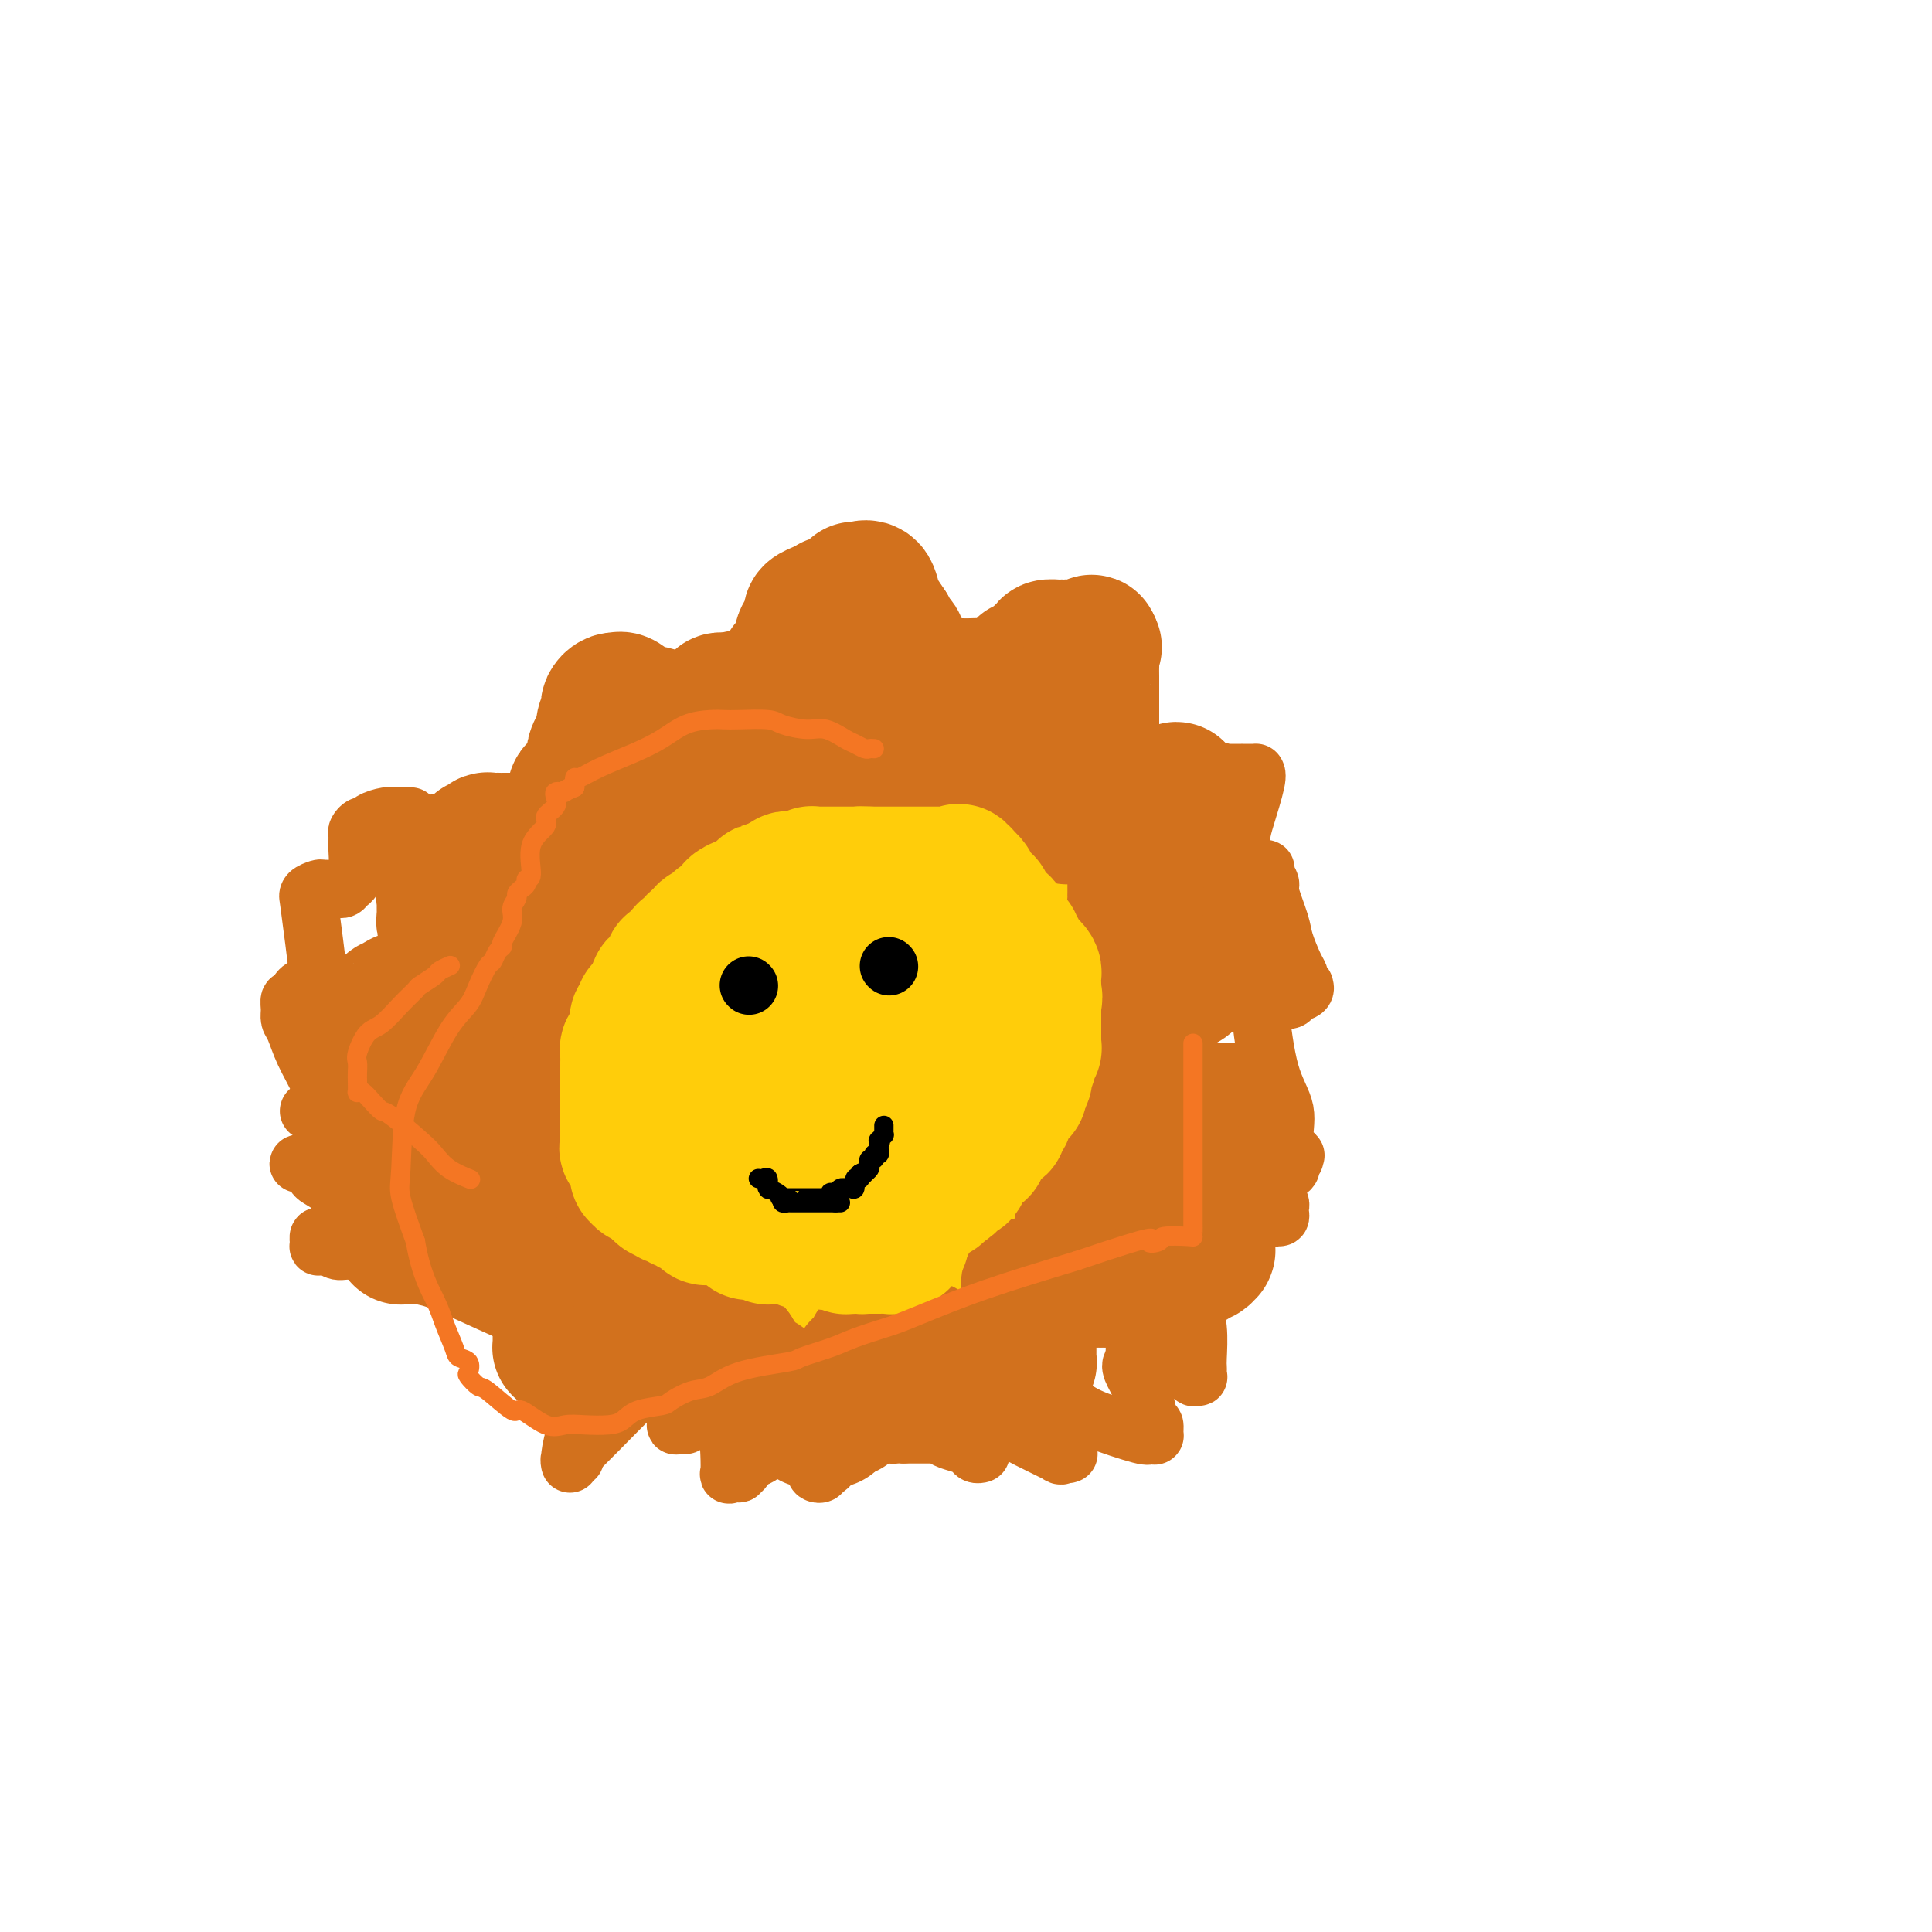 <svg viewBox='0 0 400 400' version='1.1' xmlns='http://www.w3.org/2000/svg' xmlns:xlink='http://www.w3.org/1999/xlink'><g fill='none' stroke='#FFCD0A' stroke-width='28' stroke-linecap='round' stroke-linejoin='round'><path d='M182,197c-0.424,-0.119 -0.847,-0.238 -1,0c-0.153,0.238 -0.035,0.834 0,1c0.035,0.166 -0.014,-0.099 0,0c0.014,0.099 0.091,0.562 0,1c-0.091,0.438 -0.349,0.852 -1,1c-0.651,0.148 -1.694,0.028 -2,0c-0.306,-0.028 0.125,0.034 0,0c-0.125,-0.034 -0.804,-0.163 -1,0c-0.196,0.163 0.093,0.618 0,1c-0.093,0.382 -0.569,0.690 -1,1c-0.431,0.310 -0.818,0.621 -1,1c-0.182,0.379 -0.157,0.826 0,1c0.157,0.174 0.448,0.074 0,0c-0.448,-0.074 -1.636,-0.122 -2,0c-0.364,0.122 0.095,0.415 0,1c-0.095,0.585 -0.744,1.463 -1,2c-0.256,0.537 -0.120,0.731 0,1c0.120,0.269 0.225,0.611 0,1c-0.225,0.389 -0.778,0.825 -1,1c-0.222,0.175 -0.111,0.087 0,0'/><path d='M171,210c-1.940,2.404 -1.290,1.914 -1,2c0.290,0.086 0.221,0.748 0,1c-0.221,0.252 -0.595,0.096 -1,0c-0.405,-0.096 -0.841,-0.130 -1,0c-0.159,0.130 -0.043,0.425 0,1c0.043,0.575 0.011,1.429 0,2c-0.011,0.571 -0.003,0.860 0,1c0.003,0.140 0.001,0.132 0,0c-0.001,-0.132 0.000,-0.386 0,0c-0.000,0.386 -0.001,1.414 0,2c0.001,0.586 0.004,0.731 0,1c-0.004,0.269 -0.016,0.662 0,1c0.016,0.338 0.061,0.620 0,1c-0.061,0.380 -0.227,0.859 0,1c0.227,0.141 0.848,-0.055 1,0c0.152,0.055 -0.166,0.362 0,1c0.166,0.638 0.814,1.606 1,2c0.186,0.394 -0.091,0.213 0,0c0.091,-0.213 0.549,-0.460 1,0c0.451,0.460 0.894,1.626 1,2c0.106,0.374 -0.127,-0.043 0,0c0.127,0.043 0.612,0.547 1,1c0.388,0.453 0.678,0.853 1,1c0.322,0.147 0.676,0.039 1,0c0.324,-0.039 0.616,-0.010 1,0c0.384,0.010 0.859,-0.000 1,0c0.141,0.000 -0.050,0.011 0,0c0.050,-0.011 0.343,-0.044 1,0c0.657,0.044 1.677,0.166 2,0c0.323,-0.166 -0.051,-0.619 0,-1c0.051,-0.381 0.525,-0.691 1,-1'/><path d='M181,228c1.035,-0.492 0.123,-0.723 0,-1c-0.123,-0.277 0.542,-0.599 1,-1c0.458,-0.401 0.710,-0.881 1,-1c0.290,-0.119 0.617,0.123 1,0c0.383,-0.123 0.821,-0.612 1,-1c0.179,-0.388 0.100,-0.677 0,-1c-0.100,-0.323 -0.219,-0.681 0,-1c0.219,-0.319 0.777,-0.597 1,-1c0.223,-0.403 0.112,-0.929 0,-1c-0.112,-0.071 -0.226,0.314 0,0c0.226,-0.314 0.793,-1.327 1,-2c0.207,-0.673 0.056,-1.006 0,-1c-0.056,0.006 -0.015,0.353 0,0c0.015,-0.353 0.004,-1.404 0,-2c-0.004,-0.596 -0.001,-0.737 0,-1c0.001,-0.263 0.001,-0.648 0,-1c-0.001,-0.352 -0.004,-0.671 0,-1c0.004,-0.329 0.016,-0.666 0,-1c-0.016,-0.334 -0.061,-0.663 0,-1c0.061,-0.337 0.226,-0.680 0,-1c-0.226,-0.320 -0.844,-0.615 -1,-1c-0.156,-0.385 0.151,-0.860 0,-1c-0.151,-0.140 -0.761,0.054 -1,0c-0.239,-0.054 -0.106,-0.357 0,-1c0.106,-0.643 0.187,-1.626 0,-2c-0.187,-0.374 -0.642,-0.138 -1,0c-0.358,0.138 -0.618,0.178 -1,0c-0.382,-0.178 -0.886,-0.573 -1,-1c-0.114,-0.427 0.162,-0.884 0,-1c-0.162,-0.116 -0.760,0.110 -1,0c-0.240,-0.110 -0.120,-0.555 0,-1'/><path d='M181,201c-0.723,-0.464 -0.532,-0.124 -1,0c-0.468,0.124 -1.595,0.032 -2,0c-0.405,-0.032 -0.088,-0.005 -1,0c-0.912,0.005 -3.053,-0.012 -4,0c-0.947,0.012 -0.700,0.055 -1,0c-0.300,-0.055 -1.146,-0.207 -2,0c-0.854,0.207 -1.715,0.772 -2,1c-0.285,0.228 0.007,0.117 0,0c-0.007,-0.117 -0.312,-0.242 -1,0c-0.688,0.242 -1.759,0.852 -2,1c-0.241,0.148 0.349,-0.164 0,0c-0.349,0.164 -1.637,0.805 -2,1c-0.363,0.195 0.197,-0.057 0,0c-0.197,0.057 -1.153,0.423 -2,1c-0.847,0.577 -1.586,1.367 -2,2c-0.414,0.633 -0.504,1.110 -1,2c-0.496,0.890 -1.400,2.191 -2,3c-0.600,0.809 -0.897,1.124 -1,2c-0.103,0.876 -0.014,2.313 0,3c0.014,0.687 -0.049,0.625 0,1c0.049,0.375 0.208,1.186 0,2c-0.208,0.814 -0.783,1.632 -1,2c-0.217,0.368 -0.075,0.287 0,1c0.075,0.713 0.083,2.221 0,3c-0.083,0.779 -0.257,0.830 0,2c0.257,1.170 0.947,3.458 1,5c0.053,1.542 -0.530,2.339 0,3c0.530,0.661 2.173,1.188 3,2c0.827,0.812 0.838,1.911 1,3c0.162,1.089 0.475,2.168 1,3c0.525,0.832 1.263,1.416 2,2'/><path d='M162,246c1.218,1.442 0.763,0.047 1,0c0.237,-0.047 1.165,1.255 2,2c0.835,0.745 1.578,0.932 2,1c0.422,0.068 0.522,0.015 1,0c0.478,-0.015 1.334,0.008 2,0c0.666,-0.008 1.142,-0.047 2,0c0.858,0.047 2.098,0.181 3,0c0.902,-0.181 1.467,-0.678 2,-1c0.533,-0.322 1.033,-0.470 2,-1c0.967,-0.530 2.401,-1.441 3,-2c0.599,-0.559 0.363,-0.765 1,-1c0.637,-0.235 2.147,-0.498 3,-1c0.853,-0.502 1.048,-1.244 2,-2c0.952,-0.756 2.660,-1.525 4,-2c1.340,-0.475 2.313,-0.655 3,-1c0.687,-0.345 1.087,-0.856 2,-2c0.913,-1.144 2.338,-2.920 3,-4c0.662,-1.080 0.560,-1.464 1,-2c0.440,-0.536 1.423,-1.224 2,-2c0.577,-0.776 0.747,-1.639 1,-2c0.253,-0.361 0.590,-0.219 1,-1c0.410,-0.781 0.895,-2.484 1,-3c0.105,-0.516 -0.168,0.156 0,0c0.168,-0.156 0.777,-1.141 1,-2c0.223,-0.859 0.061,-1.591 0,-2c-0.061,-0.409 -0.020,-0.494 0,-1c0.020,-0.506 0.019,-1.431 0,-2c-0.019,-0.569 -0.057,-0.781 0,-1c0.057,-0.219 0.208,-0.443 0,-1c-0.208,-0.557 -0.774,-1.445 -1,-2c-0.226,-0.555 -0.113,-0.778 0,-1'/><path d='M206,210c-0.089,-2.788 -0.813,-2.257 -1,-2c-0.187,0.257 0.161,0.240 0,0c-0.161,-0.240 -0.831,-0.703 -1,-1c-0.169,-0.297 0.163,-0.427 0,-1c-0.163,-0.573 -0.821,-1.587 -1,-2c-0.179,-0.413 0.120,-0.223 0,0c-0.120,0.223 -0.659,0.480 -1,0c-0.341,-0.480 -0.485,-1.696 -1,-2c-0.515,-0.304 -1.400,0.303 -2,0c-0.600,-0.303 -0.916,-1.516 -1,-2c-0.084,-0.484 0.065,-0.239 0,0c-0.065,0.239 -0.345,0.472 -1,0c-0.655,-0.472 -1.686,-1.651 -2,-2c-0.314,-0.349 0.088,0.130 0,0c-0.088,-0.130 -0.666,-0.871 -1,-1c-0.334,-0.129 -0.423,0.354 -1,0c-0.577,-0.354 -1.641,-1.545 -2,-2c-0.359,-0.455 -0.013,-0.174 0,0c0.013,0.174 -0.307,0.243 -1,0c-0.693,-0.243 -1.758,-0.796 -2,-1c-0.242,-0.204 0.339,-0.059 0,0c-0.339,0.059 -1.596,0.031 -2,0c-0.404,-0.031 0.047,-0.065 0,0c-0.047,0.065 -0.591,0.228 -1,0c-0.409,-0.228 -0.683,-0.846 -1,-1c-0.317,-0.154 -0.676,0.155 -1,0c-0.324,-0.155 -0.615,-0.774 -1,-1c-0.385,-0.226 -0.866,-0.061 -1,0c-0.134,0.061 0.079,0.016 0,0c-0.079,-0.016 -0.451,-0.005 -1,0c-0.549,0.005 -1.274,0.002 -2,0'/><path d='M178,192c-1.947,-0.691 -0.314,-0.917 0,-1c0.314,-0.083 -0.689,-0.022 -1,0c-0.311,0.022 0.072,0.006 0,0c-0.072,-0.006 -0.597,-0.002 -1,0c-0.403,0.002 -0.682,0.000 -1,0c-0.318,-0.000 -0.673,-0.000 -1,0c-0.327,0.000 -0.627,0.000 -1,0c-0.373,-0.000 -0.821,-0.000 -1,0c-0.179,0.000 -0.089,0.000 0,0c0.089,-0.000 0.178,-0.000 0,0c-0.178,0.000 -0.621,0.000 -1,0c-0.379,-0.000 -0.693,-0.000 -1,0c-0.307,0.000 -0.607,0.000 -1,0c-0.393,-0.000 -0.880,-0.000 -1,0c-0.120,0.000 0.126,0.000 0,0c-0.126,-0.000 -0.625,-0.001 -1,0c-0.375,0.001 -0.626,0.004 -1,0c-0.374,-0.004 -0.870,-0.015 -1,0c-0.130,0.015 0.105,0.055 0,0c-0.105,-0.055 -0.550,-0.207 -1,0c-0.450,0.207 -0.904,0.772 -1,1c-0.096,0.228 0.167,0.117 0,0c-0.167,-0.117 -0.766,-0.241 -1,0c-0.234,0.241 -0.105,0.848 0,1c0.105,0.152 0.187,-0.152 0,0c-0.187,0.152 -0.641,0.759 -1,1c-0.359,0.241 -0.622,0.116 -1,0c-0.378,-0.116 -0.871,-0.224 -1,0c-0.129,0.224 0.106,0.778 0,1c-0.106,0.222 -0.553,0.111 -1,0'/><path d='M158,195c-1.189,0.857 -0.161,0.999 0,1c0.161,0.001 -0.545,-0.141 -1,0c-0.455,0.141 -0.658,0.563 -1,1c-0.342,0.437 -0.823,0.888 -1,1c-0.177,0.112 -0.051,-0.115 0,0c0.051,0.115 0.028,0.572 0,1c-0.028,0.428 -0.059,0.826 0,1c0.059,0.174 0.208,0.123 0,0c-0.208,-0.123 -0.774,-0.317 -1,0c-0.226,0.317 -0.112,1.146 0,2c0.112,0.854 0.222,1.734 0,2c-0.222,0.266 -0.777,-0.084 -1,0c-0.223,0.084 -0.112,0.600 0,1c0.112,0.400 0.227,0.684 0,1c-0.227,0.316 -0.797,0.665 -1,1c-0.203,0.335 -0.039,0.655 0,1c0.039,0.345 -0.046,0.716 0,1c0.046,0.284 0.223,0.482 0,1c-0.223,0.518 -0.844,1.357 -1,2c-0.156,0.643 0.154,1.089 0,1c-0.154,-0.089 -0.773,-0.715 -1,0c-0.227,0.715 -0.061,2.769 0,4c0.061,1.231 0.016,1.639 0,2c-0.016,0.361 -0.004,0.674 0,1c0.004,0.326 0.001,0.665 0,1c-0.001,0.335 -0.000,0.667 0,1c0.000,0.333 0.000,0.667 0,1c-0.000,0.333 -0.000,0.667 0,1c0.000,0.333 0.000,0.667 0,1'/><path d='M150,225c-0.309,2.978 -0.083,1.422 0,1c0.083,-0.422 0.022,0.291 0,1c-0.022,0.709 -0.006,1.414 0,2c0.006,0.586 0.002,1.054 0,1c-0.002,-0.054 -0.000,-0.628 0,0c0.000,0.628 0.000,2.459 0,3c-0.000,0.541 -0.000,-0.206 0,0c0.000,0.206 0.000,1.366 0,2c-0.000,0.634 -0.000,0.744 0,1c0.000,0.256 0.000,0.660 0,1c-0.000,0.340 -0.000,0.616 0,1c0.000,0.384 0.000,0.876 0,1c-0.000,0.124 -0.000,-0.120 0,0c0.000,0.120 0.000,0.606 0,1c-0.000,0.394 -0.000,0.697 0,1'/><path d='M150,241c0.466,2.642 1.632,1.248 2,1c0.368,-0.248 -0.062,0.649 0,1c0.062,0.351 0.615,0.154 1,0c0.385,-0.154 0.601,-0.266 1,0c0.399,0.266 0.981,0.911 1,1c0.019,0.089 -0.524,-0.379 0,0c0.524,0.379 2.116,1.603 3,2c0.884,0.397 1.059,-0.034 1,0c-0.059,0.034 -0.353,0.531 0,1c0.353,0.469 1.351,0.909 2,1c0.649,0.091 0.948,-0.169 1,0c0.052,0.169 -0.145,0.766 0,1c0.145,0.234 0.630,0.105 1,0c0.370,-0.105 0.624,-0.186 1,0c0.376,0.186 0.875,0.639 1,1c0.125,0.361 -0.125,0.631 0,1c0.125,0.369 0.624,0.838 1,1c0.376,0.162 0.629,0.015 1,0c0.371,-0.015 0.859,0.100 1,0c0.141,-0.100 -0.067,-0.415 0,0c0.067,0.415 0.408,1.561 1,2c0.592,0.439 1.433,0.170 2,0c0.567,-0.170 0.859,-0.243 1,0c0.141,0.243 0.132,0.801 0,1c-0.132,0.199 -0.386,0.039 0,0c0.386,-0.039 1.413,0.042 2,0c0.587,-0.042 0.735,-0.207 1,0c0.265,0.207 0.648,0.787 1,1c0.352,0.213 0.672,0.061 1,0c0.328,-0.061 0.664,-0.030 1,0'/><path d='M178,256c4.514,2.321 1.800,0.622 1,0c-0.800,-0.622 0.314,-0.167 1,0c0.686,0.167 0.943,0.045 1,0c0.057,-0.045 -0.087,-0.012 0,0c0.087,0.012 0.405,0.003 1,0c0.595,-0.003 1.468,-0.001 2,0c0.532,0.001 0.725,-0.000 1,0c0.275,0.000 0.632,0.001 1,0c0.368,-0.001 0.747,-0.005 1,0c0.253,0.005 0.381,0.017 1,0c0.619,-0.017 1.729,-0.065 2,0c0.271,0.065 -0.296,0.243 0,0c0.296,-0.243 1.454,-0.906 2,-1c0.546,-0.094 0.479,0.381 1,0c0.521,-0.381 1.631,-1.618 2,-2c0.369,-0.382 -0.003,0.091 0,0c0.003,-0.091 0.382,-0.745 1,-1c0.618,-0.255 1.475,-0.111 2,0c0.525,0.111 0.718,0.188 1,0c0.282,-0.188 0.654,-0.643 1,-1c0.346,-0.357 0.666,-0.617 1,-1c0.334,-0.383 0.683,-0.891 1,-1c0.317,-0.109 0.601,0.179 1,0c0.399,-0.179 0.914,-0.826 1,-1c0.086,-0.174 -0.257,0.124 0,0c0.257,-0.124 1.116,-0.671 2,-1c0.884,-0.329 1.795,-0.442 2,-1c0.205,-0.558 -0.296,-1.562 0,-2c0.296,-0.438 1.387,-0.310 2,-1c0.613,-0.690 0.746,-2.197 1,-3c0.254,-0.803 0.627,-0.901 1,-1'/><path d='M212,239c0.497,-1.256 -0.260,-0.897 0,-1c0.260,-0.103 1.536,-0.667 2,-1c0.464,-0.333 0.114,-0.436 0,-1c-0.114,-0.564 0.007,-1.588 0,-2c-0.007,-0.412 -0.142,-0.213 0,-1c0.142,-0.787 0.560,-2.559 1,-3c0.440,-0.441 0.903,0.451 1,0c0.097,-0.451 -0.171,-2.243 0,-3c0.171,-0.757 0.781,-0.478 1,-1c0.219,-0.522 0.049,-1.845 0,-3c-0.049,-1.155 0.024,-2.144 0,-3c-0.024,-0.856 -0.146,-1.581 0,-2c0.146,-0.419 0.561,-0.531 1,-1c0.439,-0.469 0.902,-1.295 1,-2c0.098,-0.705 -0.170,-1.290 0,-2c0.170,-0.710 0.778,-1.546 1,-2c0.222,-0.454 0.060,-0.525 0,-1c-0.060,-0.475 -0.016,-1.352 0,-2c0.016,-0.648 0.004,-1.067 0,-1c-0.004,0.067 -0.001,0.618 0,0c0.001,-0.618 0.000,-2.407 0,-3c-0.000,-0.593 -0.000,0.010 0,0c0.000,-0.010 0.001,-0.633 0,-1c-0.001,-0.367 -0.004,-0.480 0,-1c0.004,-0.520 0.015,-1.449 0,-2c-0.015,-0.551 -0.056,-0.726 0,-1c0.056,-0.274 0.208,-0.648 0,-1c-0.208,-0.352 -0.777,-0.682 -1,-1c-0.223,-0.318 -0.098,-0.624 0,-1c0.098,-0.376 0.171,-0.822 0,-1c-0.171,-0.178 -0.585,-0.089 -1,0'/><path d='M218,195c-0.538,-2.498 -0.883,-1.244 -1,-1c-0.117,0.244 -0.007,-0.522 0,-1c0.007,-0.478 -0.089,-0.667 0,-1c0.089,-0.333 0.364,-0.810 0,-1c-0.364,-0.190 -1.368,-0.092 -2,0c-0.632,0.092 -0.891,0.178 -1,0c-0.109,-0.178 -0.067,-0.621 0,-1c0.067,-0.379 0.158,-0.694 0,-1c-0.158,-0.306 -0.567,-0.603 -1,-1c-0.433,-0.397 -0.891,-0.894 -1,-1c-0.109,-0.106 0.129,0.178 0,0c-0.129,-0.178 -0.627,-0.817 -1,-1c-0.373,-0.183 -0.621,0.092 -1,0c-0.379,-0.092 -0.888,-0.550 -1,-1c-0.112,-0.450 0.174,-0.891 0,-1c-0.174,-0.109 -0.807,0.116 -1,0c-0.193,-0.116 0.054,-0.571 0,-1c-0.054,-0.429 -0.410,-0.832 -1,-1c-0.590,-0.168 -1.415,-0.101 -2,0c-0.585,0.101 -0.930,0.237 -1,0c-0.070,-0.237 0.136,-0.847 0,-1c-0.136,-0.153 -0.614,0.151 -1,0c-0.386,-0.151 -0.682,-0.757 -1,-1c-0.318,-0.243 -0.659,-0.121 -1,0c-0.341,0.121 -0.683,0.243 -1,0c-0.317,-0.243 -0.610,-0.850 -1,-1c-0.390,-0.150 -0.878,0.156 -1,0c-0.122,-0.156 0.122,-0.774 0,-1c-0.122,-0.226 -0.610,-0.061 -1,0c-0.390,0.061 -0.683,0.017 -1,0c-0.317,-0.017 -0.659,-0.009 -1,0'/><path d='M195,178c-1.809,-0.614 -0.330,-0.150 0,0c0.330,0.150 -0.487,-0.015 -1,0c-0.513,0.015 -0.720,0.211 -1,0c-0.280,-0.211 -0.633,-0.827 -1,-1c-0.367,-0.173 -0.747,0.097 -1,0c-0.253,-0.097 -0.378,-0.562 -1,-1c-0.622,-0.438 -1.740,-0.849 -2,-1c-0.260,-0.151 0.339,-0.040 0,0c-0.339,0.040 -1.614,0.011 -2,0c-0.386,-0.011 0.118,-0.002 0,0c-0.118,0.002 -0.859,-0.003 -1,0c-0.141,0.003 0.317,0.015 0,0c-0.317,-0.015 -1.408,-0.057 -2,0c-0.592,0.057 -0.683,0.211 -1,0c-0.317,-0.211 -0.860,-0.789 -1,-1c-0.140,-0.211 0.121,-0.057 0,0c-0.121,0.057 -0.625,0.015 -1,0c-0.375,-0.015 -0.622,-0.004 -1,0c-0.378,0.004 -0.889,0.001 -1,0c-0.111,-0.001 0.177,-0.000 0,0c-0.177,0.000 -0.817,0.000 -1,0c-0.183,-0.000 0.093,-0.000 0,0c-0.093,0.000 -0.555,0.000 -1,0c-0.445,-0.000 -0.874,-0.000 -1,0c-0.126,0.000 0.051,0.000 0,0c-0.051,-0.000 -0.328,-0.000 -1,0c-0.672,0.000 -1.738,0.000 -2,0c-0.262,-0.000 0.280,-0.000 0,0c-0.280,0.000 -1.383,0.000 -2,0c-0.617,-0.000 -0.748,-0.000 -1,0c-0.252,0.000 -0.626,0.000 -1,0'/><path d='M168,174c-4.128,-0.619 -0.948,-0.166 0,0c0.948,0.166 -0.338,0.045 -1,0c-0.662,-0.045 -0.702,-0.013 -1,0c-0.298,0.013 -0.854,0.006 -1,0c-0.146,-0.006 0.119,-0.012 0,0c-0.119,0.012 -0.623,0.042 -1,0c-0.377,-0.042 -0.626,-0.156 -1,0c-0.374,0.156 -0.874,0.582 -1,1c-0.126,0.418 0.123,0.829 0,1c-0.123,0.171 -0.619,0.102 -1,0c-0.381,-0.102 -0.648,-0.239 -1,0c-0.352,0.239 -0.788,0.853 -1,1c-0.212,0.147 -0.201,-0.171 0,0c0.201,0.171 0.590,0.833 0,1c-0.590,0.167 -2.160,-0.162 -3,0c-0.840,0.162 -0.950,0.813 -1,1c-0.050,0.187 -0.038,-0.091 0,0c0.038,0.091 0.103,0.549 0,1c-0.103,0.451 -0.375,0.894 -1,1c-0.625,0.106 -1.603,-0.127 -2,0c-0.397,0.127 -0.215,0.612 0,1c0.215,0.388 0.461,0.677 0,1c-0.461,0.323 -1.629,0.679 -2,1c-0.371,0.321 0.054,0.606 0,1c-0.054,0.394 -0.588,0.897 -1,1c-0.412,0.103 -0.702,-0.194 -1,0c-0.298,0.194 -0.605,0.878 -1,1c-0.395,0.122 -0.879,-0.318 -1,0c-0.121,0.318 0.121,1.393 0,2c-0.121,0.607 -0.606,0.745 -1,1c-0.394,0.255 -0.697,0.628 -1,1'/><path d='M144,191c-2.305,2.172 -2.066,1.103 -2,1c0.066,-0.103 -0.041,0.762 0,1c0.041,0.238 0.231,-0.150 0,0c-0.231,0.150 -0.884,0.838 -1,1c-0.116,0.162 0.305,-0.203 0,1c-0.305,1.203 -1.335,3.975 -2,5c-0.665,1.025 -0.966,0.302 -1,0c-0.034,-0.302 0.197,-0.183 0,0c-0.197,0.183 -0.824,0.429 -1,1c-0.176,0.571 0.097,1.467 0,2c-0.097,0.533 -0.565,0.701 -1,1c-0.435,0.299 -0.837,0.727 -1,1c-0.163,0.273 -0.086,0.392 0,1c0.086,0.608 0.181,1.706 0,2c-0.181,0.294 -0.637,-0.216 -1,0c-0.363,0.216 -0.633,1.157 -1,2c-0.367,0.843 -0.830,1.588 -1,2c-0.170,0.412 -0.045,0.490 0,1c0.045,0.510 0.012,1.450 0,2c-0.012,0.550 -0.003,0.710 0,1c0.003,0.290 0.001,0.712 0,1c-0.001,0.288 -0.000,0.443 0,1c0.000,0.557 0.000,1.515 0,2c-0.000,0.485 -0.000,0.497 0,1c0.000,0.503 0.000,1.497 0,2c-0.000,0.503 -0.000,0.516 0,1c0.000,0.484 0.000,1.438 0,2c-0.000,0.562 -0.000,0.732 0,1c0.000,0.268 0.000,0.634 0,1'/><path d='M132,228c0.000,2.782 0.000,2.237 0,2c-0.000,-0.237 -0.000,-0.166 0,0c0.000,0.166 0.000,0.426 0,1c-0.000,0.574 -0.000,1.462 0,2c0.000,0.538 0.000,0.726 0,1c-0.000,0.274 -0.000,0.633 0,1c0.000,0.367 0.000,0.741 0,1c-0.000,0.259 -0.000,0.401 0,1c0.000,0.599 0.000,1.653 0,2c-0.000,0.347 -0.001,-0.013 0,0c0.001,0.013 0.003,0.399 0,1c-0.003,0.601 -0.011,1.418 0,2c0.011,0.582 0.042,0.930 0,1c-0.042,0.070 -0.155,-0.136 0,0c0.155,0.136 0.580,0.615 1,1c0.420,0.385 0.834,0.677 1,1c0.166,0.323 0.082,0.678 0,1c-0.082,0.322 -0.162,0.610 0,1c0.162,0.390 0.564,0.883 1,1c0.436,0.117 0.904,-0.140 1,0c0.096,0.140 -0.181,0.678 0,1c0.181,0.322 0.818,0.428 1,1c0.182,0.572 -0.092,1.610 0,2c0.092,0.390 0.549,0.133 1,0c0.451,-0.133 0.895,-0.140 1,0c0.105,0.140 -0.130,0.429 0,1c0.130,0.571 0.626,1.424 1,2c0.374,0.576 0.626,0.876 1,1c0.374,0.124 0.870,0.072 1,0c0.130,-0.072 -0.106,-0.163 0,0c0.106,0.163 0.553,0.582 1,1'/><path d='M143,257c1.802,2.123 0.806,0.429 1,0c0.194,-0.429 1.576,0.406 2,1c0.424,0.594 -0.112,0.948 0,1c0.112,0.052 0.870,-0.197 1,0c0.130,0.197 -0.368,0.841 0,1c0.368,0.159 1.600,-0.167 2,0c0.400,0.167 -0.034,0.828 0,1c0.034,0.172 0.534,-0.146 1,0c0.466,0.146 0.898,0.757 1,1c0.102,0.243 -0.126,0.117 0,0c0.126,-0.117 0.605,-0.224 1,0c0.395,0.224 0.704,0.778 1,1c0.296,0.222 0.577,0.112 1,0c0.423,-0.112 0.988,-0.226 1,0c0.012,0.226 -0.530,0.793 0,1c0.530,0.207 2.131,0.056 3,0c0.869,-0.056 1.006,-0.015 1,0c-0.006,0.015 -0.155,0.004 0,0c0.155,-0.004 0.614,-0.001 1,0c0.386,0.001 0.700,0.000 1,0c0.300,-0.000 0.585,-0.000 1,0c0.415,0.000 0.960,0.000 1,0c0.040,-0.000 -0.425,-0.000 0,0c0.425,0.000 1.739,0.000 2,0c0.261,-0.000 -0.531,-0.000 0,0c0.531,0.000 2.384,0.000 3,0c0.616,-0.000 -0.006,-0.000 0,0c0.006,0.000 0.641,0.000 1,0c0.359,-0.000 0.443,-0.000 1,0c0.557,0.000 1.588,0.000 2,0c0.412,-0.000 0.206,-0.000 0,0'/><path d='M172,264c2.344,-0.000 1.205,-0.000 1,0c-0.205,0.000 0.523,0.001 1,0c0.477,-0.001 0.702,-0.004 1,0c0.298,0.004 0.670,0.015 1,0c0.330,-0.015 0.618,-0.056 1,0c0.382,0.056 0.859,0.207 1,0c0.141,-0.207 -0.053,-0.774 0,-1c0.053,-0.226 0.353,-0.113 1,0c0.647,0.113 1.639,0.226 2,0c0.361,-0.226 0.089,-0.792 0,-1c-0.089,-0.208 0.005,-0.060 0,0c-0.005,0.060 -0.108,0.030 0,0c0.108,-0.030 0.425,-0.061 1,0c0.575,0.061 1.406,0.212 2,0c0.594,-0.212 0.951,-0.789 1,-1c0.049,-0.211 -0.211,-0.057 0,0c0.211,0.057 0.894,0.015 1,0c0.106,-0.015 -0.363,-0.004 0,0c0.363,0.004 1.559,0.001 2,0c0.441,-0.001 0.126,-0.000 0,0c-0.126,0.000 -0.063,0.000 0,0'/></g>
<g fill='none' stroke='#D2711D' stroke-width='28' stroke-linecap='round' stroke-linejoin='round'><path d='M125,269c-0.870,0.000 -1.739,0.000 -2,0c-0.261,0.000 0.088,0.000 0,0c-0.088,0.000 -0.611,0.000 -1,0c-0.389,0.000 -0.643,0.000 -1,0c-0.357,0.000 -0.816,-0.000 -1,0c-0.184,0.000 -0.092,0.000 0,0'/><path d='M110,239c0.000,0.000 0.100,0.100 0.1,0.1'/><path d='M110,239c-0.331,0.002 -0.662,0.004 -1,0c-0.338,-0.004 -0.682,-0.015 -1,0c-0.318,0.015 -0.610,0.057 -1,0c-0.390,-0.057 -0.878,-0.211 -1,0c-0.122,0.211 0.122,0.789 0,1c-0.122,0.211 -0.611,0.056 -1,0c-0.389,-0.056 -0.679,-0.012 -1,0c-0.321,0.012 -0.674,-0.007 -1,0c-0.326,0.007 -0.626,0.040 -1,0c-0.374,-0.040 -0.821,-0.154 -1,0c-0.179,0.154 -0.089,0.577 0,1'/><path d='M101,241c-1.614,0.327 -1.149,0.144 -1,0c0.149,-0.144 -0.017,-0.250 0,0c0.017,0.250 0.216,0.855 0,1c-0.216,0.145 -0.846,-0.171 -1,0c-0.154,0.171 0.169,0.830 0,1c-0.169,0.170 -0.830,-0.148 -1,0c-0.170,0.148 0.151,0.762 0,1c-0.151,0.238 -0.772,0.102 -1,0c-0.228,-0.102 -0.061,-0.168 0,0c0.061,0.168 0.016,0.571 0,1c-0.016,0.429 -0.004,0.884 0,1c0.004,0.116 0.001,-0.109 0,0c-0.001,0.109 -0.000,0.550 0,1c0.000,0.450 -0.001,0.909 0,1c0.001,0.091 0.003,-0.187 0,0c-0.003,0.187 -0.012,0.837 0,1c0.012,0.163 0.046,-0.163 0,0c-0.046,0.163 -0.171,0.814 0,1c0.171,0.186 0.639,-0.094 1,0c0.361,0.094 0.616,0.561 1,1c0.384,0.439 0.895,0.849 1,1c0.105,0.151 -0.198,0.044 0,0c0.198,-0.044 0.897,-0.026 1,0c0.103,0.026 -0.389,0.060 0,0c0.389,-0.060 1.659,-0.212 2,0c0.341,0.212 -0.249,0.789 0,1c0.249,0.211 1.335,0.057 2,0c0.665,-0.057 0.910,-0.015 1,0c0.090,0.015 0.026,0.004 0,0c-0.026,-0.004 -0.013,-0.002 0,0'/><path d='M106,253c1.570,0.773 0.995,0.206 1,0c0.005,-0.206 0.589,-0.051 1,0c0.411,0.051 0.649,-0.001 1,0c0.351,0.001 0.815,0.057 1,0c0.185,-0.057 0.092,-0.225 0,0c-0.092,0.225 -0.182,0.844 0,1c0.182,0.156 0.637,-0.151 1,0c0.363,0.151 0.636,0.758 1,1c0.364,0.242 0.819,0.118 1,0c0.181,-0.118 0.086,-0.229 0,0c-0.086,0.229 -0.164,0.797 0,1c0.164,0.203 0.568,0.040 1,0c0.432,-0.040 0.890,0.041 1,0c0.110,-0.041 -0.128,-0.204 0,0c0.128,0.204 0.623,0.777 1,1c0.377,0.223 0.637,0.098 1,0c0.363,-0.098 0.829,-0.167 1,0c0.171,0.167 0.046,0.571 0,1c-0.046,0.429 -0.012,0.885 0,1c0.012,0.115 0.003,-0.109 0,0c-0.003,0.109 -0.001,0.550 0,1c0.001,0.450 0.001,0.908 0,1c-0.001,0.092 -0.003,-0.183 0,0c0.003,0.183 0.011,0.822 0,1c-0.011,0.178 -0.041,-0.106 0,0c0.041,0.106 0.155,0.602 0,1c-0.155,0.398 -0.577,0.699 -1,1'/><path d='M117,264c-0.171,1.532 -0.098,1.863 0,2c0.098,0.137 0.223,0.079 0,0c-0.223,-0.079 -0.792,-0.180 -1,0c-0.208,0.180 -0.056,0.640 0,1c0.056,0.360 0.015,0.621 0,1c-0.015,0.379 -0.004,0.876 0,1c0.004,0.124 0.001,-0.125 0,0c-0.001,0.125 -0.000,0.625 0,1c0.000,0.375 0.000,0.626 0,1c-0.000,0.374 -0.000,0.870 0,1c0.000,0.130 0.000,-0.105 0,0c-0.000,0.105 -0.000,0.549 0,1c0.000,0.451 0.000,0.908 0,1c-0.000,0.092 -0.000,-0.183 0,0c0.000,0.183 0.000,0.822 0,1c-0.000,0.178 -0.000,-0.106 0,0c0.000,0.106 0.000,0.603 0,1c-0.000,0.397 -0.001,0.695 0,1c0.001,0.305 0.003,0.618 0,1c-0.003,0.382 -0.011,0.834 0,1c0.011,0.166 0.041,0.045 0,0c-0.041,-0.045 -0.155,-0.013 0,0c0.155,0.013 0.577,0.006 1,0'/><path d='M117,279c0.162,2.321 0.568,0.622 1,0c0.432,-0.622 0.889,-0.167 1,0c0.111,0.167 -0.124,0.045 0,0c0.124,-0.045 0.607,-0.012 1,0c0.393,0.012 0.696,0.003 1,0c0.304,-0.003 0.610,-0.001 1,0c0.390,0.001 0.864,0.000 1,0c0.136,-0.000 -0.066,-0.000 0,0c0.066,0.000 0.399,0.000 1,0c0.601,-0.000 1.471,-0.000 2,0c0.529,0.000 0.719,0.000 1,0c0.281,-0.000 0.654,-0.000 1,0c0.346,0.000 0.666,0.000 1,0c0.334,-0.000 0.681,-0.000 1,0c0.319,0.000 0.610,0.001 1,0c0.390,-0.001 0.878,-0.004 1,0c0.122,0.004 -0.121,0.016 0,0c0.121,-0.016 0.607,-0.061 1,0c0.393,0.061 0.694,0.228 1,0c0.306,-0.228 0.617,-0.850 1,-1c0.383,-0.150 0.839,0.171 1,0c0.161,-0.171 0.028,-0.834 0,-1c-0.028,-0.166 0.048,0.166 0,0c-0.048,-0.166 -0.219,-0.828 0,-1c0.219,-0.172 0.828,0.146 1,0c0.172,-0.146 -0.095,-0.757 0,-1c0.095,-0.243 0.551,-0.117 1,0c0.449,0.117 0.890,0.224 1,0c0.110,-0.224 -0.111,-0.778 0,-1c0.111,-0.222 0.556,-0.111 1,0'/><path d='M140,274c1.459,-0.940 1.108,-0.792 1,-1c-0.108,-0.208 0.027,-0.774 0,-1c-0.027,-0.226 -0.216,-0.113 0,0c0.216,0.113 0.836,0.225 1,0c0.164,-0.225 -0.128,-0.788 0,-1c0.128,-0.212 0.674,-0.072 1,0c0.326,0.072 0.430,0.075 1,0c0.570,-0.075 1.607,-0.228 2,0c0.393,0.228 0.143,0.835 0,1c-0.143,0.165 -0.178,-0.114 0,0c0.178,0.114 0.568,0.621 1,1c0.432,0.379 0.904,0.630 1,1c0.096,0.370 -0.184,0.859 0,1c0.184,0.141 0.833,-0.067 1,0c0.167,0.067 -0.147,0.409 0,1c0.147,0.591 0.757,1.430 1,2c0.243,0.570 0.120,0.871 0,1c-0.120,0.129 -0.238,0.086 0,0c0.238,-0.086 0.833,-0.215 1,0c0.167,0.215 -0.095,0.776 0,1c0.095,0.224 0.548,0.112 1,0'/><path d='M152,280c0.941,1.842 0.295,1.946 0,2c-0.295,0.054 -0.237,0.057 0,0c0.237,-0.057 0.653,-0.175 1,0c0.347,0.175 0.626,0.642 1,1c0.374,0.358 0.842,0.608 1,1c0.158,0.392 0.006,0.927 0,1c-0.006,0.073 0.134,-0.317 1,0c0.866,0.317 2.456,1.342 3,2c0.544,0.658 0.040,0.951 0,1c-0.040,0.049 0.385,-0.146 1,0c0.615,0.146 1.422,0.631 2,1c0.578,0.369 0.928,0.621 1,1c0.072,0.379 -0.134,0.885 0,1c0.134,0.115 0.609,-0.161 1,0c0.391,0.161 0.697,0.760 1,1c0.303,0.240 0.603,0.121 1,0c0.397,-0.121 0.890,-0.243 1,0c0.110,0.243 -0.164,0.850 0,1c0.164,0.150 0.765,-0.156 1,0c0.235,0.156 0.104,0.774 0,1c-0.104,0.226 -0.182,0.061 0,0c0.182,-0.061 0.623,-0.017 1,0c0.377,0.017 0.690,0.006 1,0c0.310,-0.006 0.618,-0.006 1,0c0.382,0.006 0.837,0.017 1,0c0.163,-0.017 0.032,-0.061 0,0c-0.032,0.061 0.033,0.226 0,0c-0.033,-0.226 -0.163,-0.844 0,-1c0.163,-0.156 0.621,0.150 1,0c0.379,-0.150 0.680,-0.757 1,-1c0.320,-0.243 0.660,-0.121 1,0'/><path d='M175,292c0.940,-0.277 0.290,0.032 0,0c-0.290,-0.032 -0.221,-0.405 0,-1c0.221,-0.595 0.596,-1.413 1,-2c0.404,-0.587 0.839,-0.945 1,-1c0.161,-0.055 0.047,0.191 0,0c-0.047,-0.191 -0.027,-0.821 0,-1c0.027,-0.179 0.060,0.093 0,0c-0.060,-0.093 -0.213,-0.550 0,-1c0.213,-0.450 0.793,-0.891 1,-1c0.207,-0.109 0.042,0.116 0,0c-0.042,-0.116 0.040,-0.571 0,-1c-0.040,-0.429 -0.203,-0.832 0,-1c0.203,-0.168 0.771,-0.100 1,0c0.229,0.100 0.118,0.233 0,0c-0.118,-0.233 -0.242,-0.833 0,-1c0.242,-0.167 0.850,0.100 1,0c0.150,-0.100 -0.157,-0.566 0,-1c0.157,-0.434 0.777,-0.834 1,-1c0.223,-0.166 0.049,-0.097 0,0c-0.049,0.097 0.028,0.222 0,0c-0.028,-0.222 -0.161,-0.792 0,-1c0.161,-0.208 0.616,-0.056 1,0c0.384,0.056 0.695,0.015 1,0c0.305,-0.015 0.603,-0.004 1,0c0.397,0.004 0.894,0.001 1,0c0.106,-0.001 -0.178,-0.000 0,0c0.178,0.000 0.817,0.000 1,0c0.183,-0.000 -0.091,-0.000 0,0c0.091,0.000 0.545,0.000 1,0'/><path d='M187,279c1.630,-0.619 1.206,-0.166 1,0c-0.206,0.166 -0.195,0.045 0,0c0.195,-0.045 0.574,-0.013 1,0c0.426,0.013 0.901,0.006 1,0c0.099,-0.006 -0.176,-0.013 0,0c0.176,0.013 0.802,0.046 1,0c0.198,-0.046 -0.034,-0.171 0,0c0.034,0.171 0.333,0.638 1,1c0.667,0.362 1.702,0.619 2,1c0.298,0.381 -0.140,0.887 0,1c0.140,0.113 0.860,-0.166 1,0c0.140,0.166 -0.298,0.776 0,1c0.298,0.224 1.333,0.060 2,0c0.667,-0.060 0.966,-0.016 1,0c0.034,0.016 -0.197,0.004 0,0c0.197,-0.004 0.823,-0.001 1,0c0.177,0.001 -0.093,0.000 0,0c0.093,-0.000 0.551,-0.000 1,0c0.449,0.000 0.890,0.000 1,0c0.110,-0.000 -0.110,-0.000 0,0c0.110,0.000 0.551,0.000 1,0c0.449,-0.000 0.908,-0.000 1,0c0.092,0.000 -0.183,0.000 0,0c0.183,-0.000 0.822,-0.000 1,0c0.178,0.000 -0.106,0.000 0,0c0.106,-0.000 0.603,-0.000 1,0c0.397,0.000 0.695,0.000 1,0c0.305,-0.000 0.618,-0.000 1,0c0.382,0.000 0.834,0.000 1,0c0.166,-0.000 0.048,-0.000 0,0c-0.048,0.000 -0.024,0.000 0,0'/><path d='M208,283c3.432,0.619 1.512,0.166 1,0c-0.512,-0.166 0.385,-0.043 1,0c0.615,0.043 0.948,0.008 1,0c0.052,-0.008 -0.179,0.012 0,0c0.179,-0.012 0.766,-0.055 1,0c0.234,0.055 0.115,0.208 0,0c-0.115,-0.208 -0.227,-0.776 0,-1c0.227,-0.224 0.793,-0.102 1,0c0.207,0.102 0.055,0.186 0,0c-0.055,-0.186 -0.015,-0.641 0,-1c0.015,-0.359 0.004,-0.621 0,-1c-0.004,-0.379 -0.001,-0.875 0,-1c0.001,-0.125 0.000,0.120 0,0c-0.000,-0.120 -0.000,-0.605 0,-1c0.000,-0.395 0.000,-0.701 0,-1c-0.000,-0.299 -0.000,-0.592 0,-1c0.000,-0.408 0.000,-0.933 0,-1c-0.000,-0.067 -0.000,0.322 0,0c0.000,-0.322 0.000,-1.356 0,-2c-0.000,-0.644 -0.000,-0.898 0,-1c0.000,-0.102 0.000,-0.051 0,0'/><path d='M213,272c0.000,-1.554 0.000,-0.937 0,-1c-0.000,-0.063 -0.000,-0.804 0,-1c0.000,-0.196 0.000,0.155 0,0c-0.000,-0.155 -0.001,-0.816 0,-1c0.001,-0.184 0.004,0.108 0,0c-0.004,-0.108 -0.016,-0.617 0,-1c0.016,-0.383 0.060,-0.638 0,-1c-0.060,-0.362 -0.224,-0.829 0,-1c0.224,-0.171 0.834,-0.046 1,0c0.166,0.046 -0.113,0.012 0,0c0.113,-0.012 0.618,-0.003 1,0c0.382,0.003 0.640,0.001 1,0c0.360,-0.001 0.821,-0.000 1,0c0.179,0.000 0.076,0.000 0,0c-0.076,-0.000 -0.125,-0.000 0,0c0.125,0.000 0.424,0.001 1,0c0.576,-0.001 1.429,-0.004 2,0c0.571,0.004 0.858,0.015 1,0c0.142,-0.015 0.137,-0.057 0,0c-0.137,0.057 -0.405,0.211 0,0c0.405,-0.211 1.484,-0.789 2,-1c0.516,-0.211 0.468,-0.057 1,0c0.532,0.057 1.643,0.015 2,0c0.357,-0.015 -0.041,-0.004 0,0c0.041,0.004 0.520,0.002 1,0'/><path d='M227,265c2.279,-0.156 0.978,-0.046 1,0c0.022,0.046 1.368,0.026 2,0c0.632,-0.026 0.550,-0.060 1,0c0.450,0.060 1.434,0.212 2,0c0.566,-0.212 0.716,-0.788 1,-1c0.284,-0.212 0.702,-0.061 1,0c0.298,0.061 0.475,0.031 1,0c0.525,-0.031 1.396,-0.065 2,0c0.604,0.065 0.940,0.228 1,0c0.060,-0.228 -0.156,-0.846 0,-1c0.156,-0.154 0.685,0.156 1,0c0.315,-0.156 0.417,-0.778 1,-1c0.583,-0.222 1.649,-0.046 2,0c0.351,0.046 -0.012,-0.039 0,0c0.012,0.039 0.400,0.203 1,0c0.600,-0.203 1.414,-0.773 2,-1c0.586,-0.227 0.944,-0.112 1,0c0.056,0.112 -0.192,0.223 0,0c0.192,-0.223 0.822,-0.778 1,-1c0.178,-0.222 -0.096,-0.111 0,0c0.096,0.111 0.561,0.223 1,0c0.439,-0.223 0.850,-0.782 1,-1c0.150,-0.218 0.037,-0.096 0,0c-0.037,0.096 0.002,0.165 0,0c-0.002,-0.165 -0.047,-0.565 0,-1c0.047,-0.435 0.184,-0.904 0,-1c-0.184,-0.096 -0.688,0.180 -1,0c-0.312,-0.180 -0.430,-0.818 -1,-1c-0.570,-0.182 -1.591,0.091 -3,0c-1.409,-0.091 -3.204,-0.545 -5,-1'/><path d='M240,255c-1.685,-0.861 -0.898,-1.014 -1,-1c-0.102,0.014 -1.092,0.196 -2,0c-0.908,-0.196 -1.735,-0.771 -2,-1c-0.265,-0.229 0.031,-0.114 0,0c-0.031,0.114 -0.390,0.227 -1,0c-0.610,-0.227 -1.473,-0.793 -2,-1c-0.527,-0.207 -0.720,-0.055 -1,0c-0.280,0.055 -0.648,0.015 -1,0c-0.352,-0.015 -0.687,-0.003 -1,0c-0.313,0.003 -0.605,-0.003 -1,0c-0.395,0.003 -0.893,0.016 -1,0c-0.107,-0.016 0.178,-0.059 0,0c-0.178,0.059 -0.818,0.222 -1,0c-0.182,-0.222 0.095,-0.829 0,-1c-0.095,-0.171 -0.561,0.094 -1,0c-0.439,-0.094 -0.850,-0.546 -1,-1c-0.150,-0.454 -0.040,-0.909 0,-1c0.040,-0.091 0.010,0.181 0,0c-0.010,-0.181 0.000,-0.817 0,-1c-0.000,-0.183 -0.010,0.087 0,0c0.010,-0.087 0.040,-0.530 0,-1c-0.040,-0.470 -0.151,-0.966 0,-1c0.151,-0.034 0.562,0.394 1,0c0.438,-0.394 0.902,-1.611 1,-2c0.098,-0.389 -0.170,0.050 0,0c0.170,-0.050 0.776,-0.590 1,-1c0.224,-0.410 0.064,-0.688 0,-1c-0.064,-0.312 -0.032,-0.656 0,-1'/><path d='M227,241c0.705,-1.713 1.468,-0.994 2,-1c0.532,-0.006 0.834,-0.737 1,-1c0.166,-0.263 0.195,-0.059 0,0c-0.195,0.059 -0.614,-0.026 0,0c0.614,0.026 2.263,0.165 3,0c0.737,-0.165 0.564,-0.633 1,-1c0.436,-0.367 1.483,-0.635 2,-1c0.517,-0.365 0.506,-0.829 1,-1c0.494,-0.171 1.495,-0.050 2,0c0.505,0.050 0.516,0.027 1,0c0.484,-0.027 1.443,-0.059 2,0c0.557,0.059 0.714,0.208 1,0c0.286,-0.208 0.701,-0.774 1,-1c0.299,-0.226 0.480,-0.113 1,0c0.520,0.113 1.378,0.228 2,0c0.622,-0.228 1.007,-0.797 1,-1c-0.007,-0.203 -0.405,-0.040 0,0c0.405,0.040 1.614,-0.042 2,0c0.386,0.042 -0.050,0.207 0,0c0.050,-0.207 0.588,-0.787 1,-1c0.412,-0.213 0.699,-0.060 1,0c0.301,0.060 0.617,0.026 1,0c0.383,-0.026 0.834,-0.046 1,0c0.166,0.046 0.047,0.156 0,0c-0.047,-0.156 -0.024,-0.578 0,-1'/><path d='M254,232c4.159,-1.558 1.058,-0.953 0,-1c-1.058,-0.047 -0.072,-0.745 0,-1c0.072,-0.255 -0.768,-0.068 -1,0c-0.232,0.068 0.145,0.018 0,0c-0.145,-0.018 -0.812,-0.004 -1,0c-0.188,0.004 0.102,-0.003 0,0c-0.102,0.003 -0.598,0.015 -1,0c-0.402,-0.015 -0.710,-0.057 -1,0c-0.290,0.057 -0.560,0.211 -1,0c-0.440,-0.211 -1.048,-0.789 -2,-1c-0.952,-0.211 -2.248,-0.057 -3,0c-0.752,0.057 -0.961,0.015 -1,0c-0.039,-0.015 0.091,-0.004 0,0c-0.091,0.004 -0.404,0.001 -1,0c-0.596,-0.001 -1.474,-0.000 -2,0c-0.526,0.000 -0.700,0.000 -1,0c-0.300,-0.000 -0.725,-0.000 -1,0c-0.275,0.000 -0.399,-0.000 -1,0c-0.601,0.000 -1.680,0.000 -2,0c-0.320,-0.000 0.118,-0.000 0,0c-0.118,0.000 -0.792,0.001 -1,0c-0.208,-0.001 0.049,-0.004 0,0c-0.049,0.004 -0.405,0.015 -1,0c-0.595,-0.015 -1.427,-0.056 -2,0c-0.573,0.056 -0.885,0.207 -1,0c-0.115,-0.207 -0.033,-0.774 0,-1c0.033,-0.226 0.016,-0.113 0,0'/><path d='M230,228c-3.668,-0.610 -0.839,-0.134 0,0c0.839,0.134 -0.311,-0.075 -1,0c-0.689,0.075 -0.918,0.434 -1,0c-0.082,-0.434 -0.018,-1.660 0,-2c0.018,-0.340 -0.009,0.207 0,0c0.009,-0.207 0.055,-1.169 0,-2c-0.055,-0.831 -0.212,-1.532 0,-2c0.212,-0.468 0.793,-0.703 1,-1c0.207,-0.297 0.042,-0.657 0,-1c-0.042,-0.343 0.040,-0.669 0,-1c-0.040,-0.331 -0.203,-0.666 0,-1c0.203,-0.334 0.772,-0.667 1,-1c0.228,-0.333 0.114,-0.667 0,-1'/><path d='M230,216c0.011,-1.828 0.040,-0.397 0,0c-0.040,0.397 -0.148,-0.240 0,-1c0.148,-0.760 0.551,-1.643 1,-2c0.449,-0.357 0.945,-0.188 1,0c0.055,0.188 -0.332,0.397 0,0c0.332,-0.397 1.383,-1.398 2,-2c0.617,-0.602 0.800,-0.805 1,-1c0.200,-0.195 0.416,-0.381 1,-1c0.584,-0.619 1.537,-1.672 2,-2c0.463,-0.328 0.436,0.070 1,0c0.564,-0.070 1.720,-0.607 2,-1c0.280,-0.393 -0.315,-0.641 0,-1c0.315,-0.359 1.541,-0.830 2,-1c0.459,-0.170 0.151,-0.039 0,0c-0.151,0.039 -0.146,-0.013 0,0c0.146,0.013 0.434,0.091 1,0c0.566,-0.091 1.410,-0.350 2,-1c0.590,-0.650 0.928,-1.690 1,-2c0.072,-0.310 -0.120,0.109 0,0c0.120,-0.109 0.553,-0.746 1,-1c0.447,-0.254 0.907,-0.123 1,0c0.093,0.123 -0.182,0.240 0,0c0.182,-0.240 0.819,-0.835 1,-1c0.181,-0.165 -0.096,0.100 0,0c0.096,-0.100 0.564,-0.565 1,-1c0.436,-0.435 0.839,-0.838 1,-1c0.161,-0.162 0.081,-0.081 0,0'/><path d='M252,197c3.241,-2.941 0.344,-0.792 -1,0c-1.344,0.792 -1.133,0.227 -1,0c0.133,-0.227 0.190,-0.117 0,0c-0.190,0.117 -0.627,0.242 -1,0c-0.373,-0.242 -0.682,-0.850 -1,-1c-0.318,-0.150 -0.646,0.157 -1,0c-0.354,-0.157 -0.734,-0.778 -1,-1c-0.266,-0.222 -0.417,-0.045 -1,0c-0.583,0.045 -1.597,-0.041 -2,0c-0.403,0.041 -0.196,0.208 0,0c0.196,-0.208 0.381,-0.792 0,-1c-0.381,-0.208 -1.327,-0.042 -2,0c-0.673,0.042 -1.074,-0.041 -1,0c0.074,0.041 0.623,0.204 0,0c-0.623,-0.204 -2.420,-0.776 -3,-1c-0.580,-0.224 0.055,-0.099 0,0c-0.055,0.099 -0.799,0.171 -1,0c-0.201,-0.171 0.142,-0.585 0,-1c-0.142,-0.415 -0.770,-0.832 -1,-1c-0.230,-0.168 -0.062,-0.086 0,0c0.062,0.086 0.017,0.177 0,0c-0.017,-0.177 -0.005,-0.622 0,-1c0.005,-0.378 0.002,-0.689 0,-1'/><path d='M235,189c-0.309,-1.024 -0.083,-1.582 0,-2c0.083,-0.418 0.022,-0.694 0,-1c-0.022,-0.306 -0.006,-0.640 0,-1c0.006,-0.360 0.002,-0.744 0,-1c-0.002,-0.256 -0.000,-0.384 0,-1c0.000,-0.616 -0.001,-1.719 0,-2c0.001,-0.281 0.004,0.261 0,0c-0.004,-0.261 -0.016,-1.326 0,-2c0.016,-0.674 0.061,-0.959 0,-1c-0.061,-0.041 -0.226,0.162 0,0c0.226,-0.162 0.845,-0.688 1,-1c0.155,-0.312 -0.154,-0.408 0,-1c0.154,-0.592 0.773,-1.678 1,-2c0.227,-0.322 0.064,0.120 0,0c-0.064,-0.120 -0.027,-0.802 0,-1c0.027,-0.198 0.046,0.086 0,0c-0.046,-0.086 -0.157,-0.544 0,-1c0.157,-0.456 0.582,-0.911 1,-1c0.418,-0.089 0.829,0.187 1,0c0.171,-0.187 0.102,-0.839 0,-1c-0.102,-0.161 -0.239,0.167 0,0c0.239,-0.167 0.853,-0.828 1,-1c0.147,-0.172 -0.172,0.146 0,0c0.172,-0.146 0.834,-0.756 1,-1c0.166,-0.244 -0.166,-0.121 0,0c0.166,0.121 0.829,0.240 1,0c0.171,-0.240 -0.150,-0.837 0,-1c0.150,-0.163 0.771,0.110 1,0c0.229,-0.110 0.065,-0.603 0,-1c-0.065,-0.397 -0.033,-0.699 0,-1'/><path d='M243,165c1.225,-2.392 0.287,-1.373 0,-1c-0.287,0.373 0.077,0.100 0,0c-0.077,-0.100 -0.593,-0.029 -1,0c-0.407,0.029 -0.703,0.014 -1,0'/><path d='M241,164c-0.244,0.089 0.145,0.812 0,1c-0.145,0.188 -0.823,-0.160 -1,0c-0.177,0.160 0.146,0.828 0,1c-0.146,0.172 -0.761,-0.151 -1,0c-0.239,0.151 -0.102,0.776 0,1c0.102,0.224 0.168,0.046 0,0c-0.168,-0.046 -0.571,0.041 -1,0c-0.429,-0.041 -0.884,-0.208 -1,0c-0.116,0.208 0.109,0.792 0,1c-0.109,0.208 -0.550,0.042 -1,0c-0.450,-0.042 -0.908,0.041 -1,0c-0.092,-0.041 0.183,-0.207 0,0c-0.183,0.207 -0.822,0.788 -1,1c-0.178,0.212 0.106,0.057 0,0c-0.106,-0.057 -0.603,-0.015 -1,0c-0.397,0.015 -0.694,0.004 -1,0c-0.306,-0.004 -0.621,-0.001 -1,0c-0.379,0.001 -0.822,0.000 -1,0c-0.178,-0.000 -0.090,-0.000 0,0c0.090,0.000 0.183,0.000 0,0c-0.183,-0.000 -0.641,-0.000 -1,0c-0.359,0.000 -0.618,0.000 -1,0c-0.382,-0.000 -0.886,-0.000 -1,0c-0.114,0.000 0.162,0.000 0,0c-0.162,-0.000 -0.760,-0.000 -1,0c-0.240,0.000 -0.120,0.000 0,0'/><path d='M226,169c-1.864,0.155 -1.024,0.042 -1,0c0.024,-0.042 -0.768,-0.011 -1,0c-0.232,0.011 0.096,0.004 0,0c-0.096,-0.004 -0.617,-0.005 -1,0c-0.383,0.005 -0.627,0.015 -1,0c-0.373,-0.015 -0.873,-0.057 -1,0c-0.127,0.057 0.120,0.211 0,0c-0.120,-0.211 -0.607,-0.788 -1,-1c-0.393,-0.212 -0.693,-0.061 -1,0c-0.307,0.061 -0.622,0.031 -1,0c-0.378,-0.031 -0.818,-0.065 -1,0c-0.182,0.065 -0.104,0.227 0,0c0.104,-0.227 0.234,-0.845 0,-1c-0.234,-0.155 -0.834,0.152 -1,0c-0.166,-0.152 0.101,-0.762 0,-1c-0.101,-0.238 -0.571,-0.103 -1,0c-0.429,0.103 -0.819,0.173 -1,0c-0.181,-0.173 -0.154,-0.590 0,-1c0.154,-0.410 0.433,-0.813 0,-1c-0.433,-0.187 -1.579,-0.159 -2,0c-0.421,0.159 -0.117,0.450 0,0c0.117,-0.450 0.045,-1.641 0,-2c-0.045,-0.359 -0.065,0.115 0,0c0.065,-0.115 0.213,-0.818 0,-1c-0.213,-0.182 -0.789,0.159 -1,0c-0.211,-0.159 -0.056,-0.816 0,-1c0.056,-0.184 0.015,0.105 0,0c-0.015,-0.105 -0.004,-0.605 0,-1c0.004,-0.395 0.001,-0.684 0,-1c-0.001,-0.316 -0.001,-0.658 0,-1'/><path d='M211,157c-1.171,-1.897 -1.097,-1.139 -1,-1c0.097,0.139 0.218,-0.340 0,-1c-0.218,-0.660 -0.776,-1.500 -1,-2c-0.224,-0.500 -0.112,-0.658 0,-1c0.112,-0.342 0.226,-0.866 0,-1c-0.226,-0.134 -0.793,0.121 -1,0c-0.207,-0.121 -0.056,-0.620 0,-1c0.056,-0.380 0.015,-0.642 0,-1c-0.015,-0.358 -0.004,-0.813 0,-1c0.004,-0.187 0.001,-0.105 0,0c-0.001,0.105 -0.000,0.235 0,0c0.000,-0.235 0.000,-0.833 0,-1c-0.000,-0.167 -0.000,0.099 0,0c0.000,-0.099 0.000,-0.563 0,-1c-0.000,-0.437 -0.000,-0.846 0,-1c0.000,-0.154 0.000,-0.051 0,0c-0.000,0.051 -0.000,0.051 0,0c0.000,-0.051 0.000,-0.155 0,0c-0.000,0.155 -0.000,0.567 0,1c0.000,0.433 0.000,0.886 0,1c-0.000,0.114 -0.000,-0.110 0,0c0.000,0.110 0.000,0.555 0,1'/><path d='M208,148c-0.488,-1.514 -0.207,-0.799 0,0c0.207,0.799 0.338,1.681 0,2c-0.338,0.319 -1.147,0.075 -2,1c-0.853,0.925 -1.749,3.018 -2,4c-0.251,0.982 0.144,0.854 0,1c-0.144,0.146 -0.827,0.565 -1,1c-0.173,0.435 0.165,0.887 0,1c-0.165,0.113 -0.832,-0.113 -1,0c-0.168,0.113 0.163,0.565 0,1c-0.163,0.435 -0.818,0.852 -1,1c-0.182,0.148 0.111,0.025 0,0c-0.111,-0.025 -0.625,0.046 -1,0c-0.375,-0.046 -0.613,-0.209 -1,0c-0.387,0.209 -0.925,0.789 -1,1c-0.075,0.211 0.313,0.053 0,0c-0.313,-0.053 -1.327,-0.000 -2,0c-0.673,0.000 -1.006,-0.053 -1,0c0.006,0.053 0.351,0.210 0,0c-0.351,-0.210 -1.398,-0.788 -2,-1c-0.602,-0.212 -0.757,-0.057 -1,0c-0.243,0.057 -0.572,0.016 -1,0c-0.428,-0.016 -0.955,-0.008 -1,0c-0.045,0.008 0.390,0.017 0,0c-0.390,-0.017 -1.607,-0.061 -2,0c-0.393,0.061 0.036,0.227 0,0c-0.036,-0.227 -0.537,-0.849 -1,-1c-0.463,-0.151 -0.886,0.167 -1,0c-0.114,-0.167 0.083,-0.818 0,-1c-0.083,-0.182 -0.445,0.105 -1,0c-0.555,-0.105 -1.301,-0.601 -2,-1c-0.699,-0.399 -1.349,-0.699 -2,-1'/><path d='M181,156c-2.505,-0.953 -0.269,-0.834 0,-1c0.269,-0.166 -1.430,-0.617 -2,-1c-0.570,-0.383 -0.012,-0.698 0,-1c0.012,-0.302 -0.523,-0.593 -1,-1c-0.477,-0.407 -0.898,-0.931 -1,-1c-0.102,-0.069 0.113,0.318 0,0c-0.113,-0.318 -0.555,-1.341 -1,-2c-0.445,-0.659 -0.894,-0.954 -1,-1c-0.106,-0.046 0.129,0.157 0,0c-0.129,-0.157 -0.623,-0.673 -1,-1c-0.377,-0.327 -0.636,-0.467 -1,-1c-0.364,-0.533 -0.834,-1.461 -1,-2c-0.166,-0.539 -0.029,-0.688 0,-1c0.029,-0.312 -0.048,-0.786 0,-1c0.048,-0.214 0.223,-0.167 0,0c-0.223,0.167 -0.844,0.454 -1,0c-0.156,-0.454 0.154,-1.647 0,-2c-0.154,-0.353 -0.772,0.136 -1,0c-0.228,-0.136 -0.065,-0.896 0,-1c0.065,-0.104 0.033,0.448 0,1'/><path d='M170,140c-1.459,-2.308 0.394,-0.080 1,1c0.606,1.080 -0.034,1.010 0,1c0.034,-0.010 0.741,0.039 1,0c0.259,-0.039 0.069,-0.165 0,0c-0.069,0.165 -0.019,0.623 0,1c0.019,0.377 0.005,0.675 0,1c-0.005,0.325 -0.001,0.679 0,1c0.001,0.321 0.000,0.611 0,1c-0.000,0.389 -0.000,0.878 0,1c0.000,0.122 0.000,-0.121 0,0c-0.000,0.121 -0.000,0.607 0,1c0.000,0.393 0.001,0.694 0,1c-0.001,0.306 -0.003,0.618 0,1c0.003,0.382 0.012,0.835 0,1c-0.012,0.165 -0.046,0.043 0,0c0.046,-0.043 0.171,-0.008 0,0c-0.171,0.008 -0.638,-0.012 -1,0c-0.362,0.012 -0.620,0.055 -1,0c-0.380,-0.055 -0.884,-0.208 -1,0c-0.116,0.208 0.154,0.777 0,1c-0.154,0.223 -0.732,0.101 -1,0c-0.268,-0.101 -0.227,-0.182 0,0c0.227,0.182 0.638,0.626 0,1c-0.638,0.374 -2.325,0.678 -3,1c-0.675,0.322 -0.337,0.661 0,1'/><path d='M165,155c-1.245,0.620 -0.859,0.170 -1,0c-0.141,-0.170 -0.811,-0.061 -1,0c-0.189,0.061 0.103,0.073 0,0c-0.103,-0.073 -0.601,-0.231 -1,0c-0.399,0.231 -0.698,0.850 -1,1c-0.302,0.150 -0.606,-0.170 -1,0c-0.394,0.170 -0.879,0.830 -1,1c-0.121,0.170 0.121,-0.152 0,0c-0.121,0.152 -0.603,0.776 -1,1c-0.397,0.224 -0.707,0.046 -1,0c-0.293,-0.046 -0.570,0.039 -1,0c-0.430,-0.039 -1.013,-0.203 -1,0c0.013,0.203 0.621,0.772 0,1c-0.621,0.228 -2.471,0.114 -3,0c-0.529,-0.114 0.261,-0.227 0,0c-0.261,0.227 -1.575,0.793 -2,1c-0.425,0.207 0.040,0.056 0,0c-0.040,-0.056 -0.583,-0.015 -1,0c-0.417,0.015 -0.706,0.004 -1,0c-0.294,-0.004 -0.593,-0.001 -1,0c-0.407,0.001 -0.922,-0.000 -1,0c-0.078,0.000 0.283,0.001 0,0c-0.283,-0.001 -1.208,-0.004 -2,0c-0.792,0.004 -1.451,0.015 -2,0c-0.549,-0.015 -0.987,-0.056 -1,0c-0.013,0.056 0.400,0.207 0,0c-0.400,-0.207 -1.613,-0.774 -2,-1c-0.387,-0.226 0.051,-0.112 0,0c-0.051,0.112 -0.591,0.223 -1,0c-0.409,-0.223 -0.688,-0.778 -1,-1c-0.312,-0.222 -0.656,-0.111 -1,0'/><path d='M136,158c-1.963,-0.250 -0.369,0.125 0,0c0.369,-0.125 -0.487,-0.751 -1,-1c-0.513,-0.249 -0.685,-0.120 -1,0c-0.315,0.120 -0.774,0.231 -1,0c-0.226,-0.231 -0.218,-0.804 0,-1c0.218,-0.196 0.646,-0.014 1,0c0.354,0.014 0.635,-0.141 1,0c0.365,0.141 0.815,0.576 1,1c0.185,0.424 0.105,0.835 0,1c-0.105,0.165 -0.235,0.083 0,0c0.235,-0.083 0.836,-0.167 1,0c0.164,0.167 -0.110,0.583 0,1c0.110,0.417 0.603,0.833 1,1c0.397,0.167 0.699,0.083 1,0'/><path d='M139,160c0.929,0.702 0.253,0.958 0,1c-0.253,0.042 -0.082,-0.128 0,0c0.082,0.128 0.074,0.554 0,1c-0.074,0.446 -0.216,0.911 0,1c0.216,0.089 0.790,-0.197 1,0c0.210,0.197 0.056,0.879 0,1c-0.056,0.121 -0.015,-0.317 0,0c0.015,0.317 0.004,1.391 0,2c-0.004,0.609 -0.001,0.754 0,1c0.001,0.246 0.001,0.592 0,1c-0.001,0.408 -0.004,0.879 0,1c0.004,0.121 0.015,-0.108 0,0c-0.015,0.108 -0.055,0.553 0,1c0.055,0.447 0.207,0.894 0,1c-0.207,0.106 -0.772,-0.130 -1,0c-0.228,0.130 -0.117,0.627 0,1c0.117,0.373 0.242,0.621 0,1c-0.242,0.379 -0.849,0.889 -1,1c-0.151,0.111 0.154,-0.178 0,0c-0.154,0.178 -0.766,0.821 -1,1c-0.234,0.179 -0.090,-0.107 0,0c0.090,0.107 0.125,0.607 0,1c-0.125,0.393 -0.411,0.679 -1,1c-0.589,0.321 -1.481,0.677 -2,1c-0.519,0.323 -0.665,0.612 -1,1c-0.335,0.388 -0.859,0.874 -1,1c-0.141,0.126 0.103,-0.107 0,0c-0.103,0.107 -0.551,0.553 -1,1'/><path d='M131,181c-1.539,1.566 -1.388,0.980 -2,1c-0.612,0.020 -1.989,0.647 -3,1c-1.011,0.353 -1.657,0.433 -3,1c-1.343,0.567 -3.383,1.620 -4,2c-0.617,0.380 0.189,0.088 0,0c-0.189,-0.088 -1.375,0.029 -2,0c-0.625,-0.029 -0.690,-0.204 -1,0c-0.310,0.204 -0.865,0.787 -1,1c-0.135,0.213 0.149,0.057 0,0c-0.149,-0.057 -0.732,-0.015 -1,0c-0.268,0.015 -0.222,0.004 -1,0c-0.778,-0.004 -2.379,-0.001 -3,0c-0.621,0.001 -0.261,0.000 0,0c0.261,-0.000 0.424,-0.000 0,0c-0.424,0.000 -1.433,0.000 -2,0c-0.567,-0.000 -0.691,-0.000 -1,0c-0.309,0.000 -0.804,0.001 -1,0c-0.196,-0.001 -0.094,-0.004 0,0c0.094,0.004 0.180,0.015 0,0c-0.180,-0.015 -0.627,-0.057 -1,0c-0.373,0.057 -0.673,0.211 -1,0c-0.327,-0.211 -0.680,-0.788 -1,-1c-0.320,-0.212 -0.608,-0.060 -1,0c-0.392,0.060 -0.889,0.026 -1,0c-0.111,-0.026 0.162,-0.046 0,0c-0.162,0.046 -0.761,0.156 -1,0c-0.239,-0.156 -0.120,-0.578 0,-1'/><path d='M100,185c-2.288,-0.296 -1.509,-0.038 -1,0c0.509,0.038 0.748,-0.146 1,0c0.252,0.146 0.515,0.622 1,1c0.485,0.378 1.190,0.660 2,1c0.810,0.340 1.726,0.740 3,1c1.274,0.260 2.906,0.381 4,1c1.094,0.619 1.650,1.738 2,2c0.350,0.262 0.492,-0.332 1,0c0.508,0.332 1.380,1.591 2,2c0.620,0.409 0.988,-0.031 1,0c0.012,0.031 -0.334,0.534 0,1c0.334,0.466 1.346,0.896 2,1c0.654,0.104 0.950,-0.116 1,0c0.050,0.116 -0.145,0.570 0,1c0.145,0.430 0.631,0.836 1,1c0.369,0.164 0.620,0.086 1,0c0.380,-0.086 0.887,-0.181 1,0c0.113,0.181 -0.169,0.639 0,1c0.169,0.361 0.788,0.624 1,1c0.212,0.376 0.015,0.864 0,1c-0.015,0.136 0.150,-0.079 0,0c-0.150,0.079 -0.614,0.451 -1,1c-0.386,0.549 -0.693,1.274 -1,2'/><path d='M121,203c-0.478,0.551 -0.672,-0.070 -1,0c-0.328,0.070 -0.791,0.831 -1,1c-0.209,0.169 -0.165,-0.253 0,0c0.165,0.253 0.452,1.182 0,2c-0.452,0.818 -1.642,1.525 -2,2c-0.358,0.475 0.115,0.719 0,1c-0.115,0.281 -0.820,0.601 -1,1c-0.180,0.399 0.163,0.878 0,1c-0.163,0.122 -0.832,-0.112 -1,0c-0.168,0.112 0.166,0.570 0,1c-0.166,0.430 -0.833,0.832 -1,1c-0.167,0.168 0.166,0.102 0,0c-0.166,-0.102 -0.832,-0.240 -1,0c-0.168,0.240 0.162,0.856 0,1c-0.162,0.144 -0.817,-0.186 -1,0c-0.183,0.186 0.107,0.887 0,1c-0.107,0.113 -0.611,-0.362 -1,0c-0.389,0.362 -0.664,1.560 -1,2c-0.336,0.440 -0.734,0.122 -1,0c-0.266,-0.122 -0.400,-0.047 -1,0c-0.600,0.047 -1.667,0.065 -2,0c-0.333,-0.065 0.069,-0.214 0,0c-0.069,0.214 -0.610,0.789 -1,1c-0.390,0.211 -0.630,0.056 -1,0c-0.370,-0.056 -0.869,-0.015 -1,0c-0.131,0.015 0.105,0.004 0,0c-0.105,-0.004 -0.553,-0.002 -1,0'/><path d='M102,218c-1.200,0.156 -0.200,0.044 0,0c0.200,-0.044 -0.400,-0.022 -1,0'/><path d='M101,218c-0.163,0.061 -0.072,0.212 0,0c0.072,-0.212 0.125,-0.789 0,-1c-0.125,-0.211 -0.428,-0.057 -1,0c-0.572,0.057 -1.414,0.015 -2,0c-0.586,-0.015 -0.918,-0.004 -1,0c-0.082,0.004 0.084,0.001 0,0c-0.084,-0.001 -0.418,-0.000 -1,0c-0.582,0.000 -1.412,0.000 -2,0c-0.588,-0.000 -0.934,-0.000 -1,0c-0.066,0.000 0.147,0.000 0,0c-0.147,-0.000 -0.656,-0.000 -1,0c-0.344,0.000 -0.523,0.000 -1,0c-0.477,-0.000 -1.251,-0.001 -1,0c0.251,0.001 1.526,0.004 2,0c0.474,-0.004 0.148,-0.015 0,0c-0.148,0.015 -0.117,0.056 1,0c1.117,-0.056 3.318,-0.208 4,0c0.682,0.208 -0.157,0.777 0,1c0.157,0.223 1.310,0.101 2,0c0.690,-0.101 0.916,-0.181 1,0c0.084,0.181 0.024,0.623 0,1c-0.024,0.377 -0.012,0.688 0,1'/><path d='M100,220c1.574,0.461 1.011,0.113 1,0c-0.011,-0.113 0.532,0.008 1,0c0.468,-0.008 0.861,-0.145 1,0c0.139,0.145 0.023,0.573 0,1c-0.023,0.427 0.046,0.854 0,1c-0.046,0.146 -0.209,0.010 0,0c0.209,-0.010 0.789,0.104 1,1c0.211,0.896 0.053,2.572 0,3c-0.053,0.428 0.001,-0.394 0,0c-0.001,0.394 -0.055,2.004 0,3c0.055,0.996 0.221,1.379 0,2c-0.221,0.621 -0.829,1.480 -1,2c-0.171,0.520 0.095,0.702 0,1c-0.095,0.298 -0.550,0.714 -1,1c-0.450,0.286 -0.894,0.444 -1,1c-0.106,0.556 0.126,1.511 0,2c-0.126,0.489 -0.612,0.511 -1,1c-0.388,0.489 -0.680,1.444 -1,2c-0.320,0.556 -0.668,0.712 -1,1c-0.332,0.288 -0.648,0.707 -1,1c-0.352,0.293 -0.738,0.461 -1,1c-0.262,0.539 -0.399,1.450 -1,2c-0.601,0.550 -1.667,0.737 -2,1c-0.333,0.263 0.065,0.600 0,1c-0.065,0.400 -0.595,0.864 -1,1c-0.405,0.136 -0.687,-0.055 -1,0c-0.313,0.055 -0.659,0.354 -1,1c-0.341,0.646 -0.679,1.637 -1,2c-0.321,0.363 -0.625,0.098 -1,0c-0.375,-0.098 -0.821,-0.028 -1,0c-0.179,0.028 -0.089,0.014 0,0'/><path d='M87,252c-2.863,3.183 -2.021,1.642 -2,1c0.021,-0.642 -0.779,-0.383 -1,0c-0.221,0.383 0.137,0.891 0,1c-0.137,0.109 -0.769,-0.181 -1,0c-0.231,0.181 -0.060,0.833 0,1c0.060,0.167 0.009,-0.151 0,0c-0.009,0.151 0.024,0.773 0,1c-0.024,0.227 -0.105,0.061 0,0c0.105,-0.061 0.395,-0.016 1,0c0.605,0.016 1.524,0.004 2,0c0.476,-0.004 0.508,-0.001 1,0c0.492,0.001 1.442,0.000 2,0c0.558,-0.000 0.723,0.001 1,0c0.277,-0.001 0.666,-0.004 1,0c0.334,0.004 0.613,0.015 1,0c0.387,-0.015 0.882,-0.054 1,0c0.118,0.054 -0.142,0.203 0,0c0.142,-0.203 0.686,-0.759 1,-1c0.314,-0.241 0.400,-0.169 1,0c0.600,0.169 1.716,0.434 2,0c0.284,-0.434 -0.264,-1.566 0,-2c0.264,-0.434 1.339,-0.169 2,0c0.661,0.169 0.909,0.241 1,0c0.091,-0.241 0.024,-0.796 0,-1c-0.024,-0.204 -0.007,-0.058 0,0c0.007,0.058 0.003,0.029 0,0'/><path d='M100,252c2.629,-0.574 0.703,-0.010 0,0c-0.703,0.010 -0.182,-0.536 0,-1c0.182,-0.464 0.025,-0.846 0,-1c-0.025,-0.154 0.081,-0.080 0,0c-0.081,0.080 -0.350,0.165 -1,0c-0.650,-0.165 -1.679,-0.580 -2,-1c-0.321,-0.420 0.068,-0.845 0,-1c-0.068,-0.155 -0.592,-0.040 -1,0c-0.408,0.040 -0.700,0.007 -1,0c-0.300,-0.007 -0.609,0.013 -1,0c-0.391,-0.013 -0.864,-0.060 -1,0c-0.136,0.060 0.065,0.226 0,0c-0.065,-0.226 -0.394,-0.845 -1,-1c-0.606,-0.155 -1.487,0.155 -2,0c-0.513,-0.155 -0.659,-0.773 -1,-1c-0.341,-0.227 -0.879,-0.061 -1,0c-0.121,0.061 0.175,0.016 0,0c-0.175,-0.016 -0.820,-0.005 -1,0c-0.180,0.005 0.106,0.002 0,0c-0.106,-0.002 -0.603,-0.003 -1,0c-0.397,0.003 -0.695,0.012 -1,0c-0.305,-0.012 -0.618,-0.044 -1,0c-0.382,0.044 -0.834,0.163 -1,0c-0.166,-0.163 -0.045,-0.607 0,-1c0.045,-0.393 0.015,-0.736 0,-1c-0.015,-0.264 -0.015,-0.449 0,-1c0.015,-0.551 0.045,-1.467 0,-2c-0.045,-0.533 -0.166,-0.682 0,-1c0.166,-0.318 0.619,-0.805 1,-1c0.381,-0.195 0.691,-0.097 1,0'/><path d='M85,239c0.172,-1.492 0.103,-1.723 0,-2c-0.103,-0.277 -0.239,-0.600 0,-1c0.239,-0.400 0.853,-0.877 1,-1c0.147,-0.123 -0.172,0.109 0,0c0.172,-0.109 0.835,-0.559 1,-1c0.165,-0.441 -0.167,-0.873 0,-1c0.167,-0.127 0.833,0.050 1,0c0.167,-0.050 -0.167,-0.328 0,-1c0.167,-0.672 0.833,-1.739 1,-2c0.167,-0.261 -0.166,0.284 0,0c0.166,-0.284 0.829,-1.398 1,-2c0.171,-0.602 -0.151,-0.690 0,-1c0.151,-0.310 0.773,-0.840 1,-1c0.227,-0.160 0.057,0.049 0,0c-0.057,-0.049 -0.001,-0.357 0,-1c0.001,-0.643 -0.052,-1.621 0,-2c0.052,-0.379 0.211,-0.158 0,0c-0.211,0.158 -0.791,0.254 -1,0c-0.209,-0.254 -0.046,-0.856 0,-1c0.046,-0.144 -0.025,0.172 0,0c0.025,-0.172 0.146,-0.831 0,-1c-0.146,-0.169 -0.559,0.151 -1,0c-0.441,-0.151 -0.910,-0.772 -1,-1c-0.090,-0.228 0.197,-0.064 0,0c-0.197,0.064 -0.880,0.027 -1,0c-0.120,-0.027 0.322,-0.045 0,0c-0.322,0.045 -1.410,0.153 -2,0c-0.590,-0.153 -0.684,-0.567 -1,-1c-0.316,-0.433 -0.854,-0.886 -1,-1c-0.146,-0.114 0.101,0.110 0,0c-0.101,-0.110 -0.551,-0.555 -1,-1'/><path d='M82,217c-1.575,-0.928 -1.013,-0.249 -1,0c0.013,0.249 -0.522,0.068 -1,0c-0.478,-0.068 -0.899,-0.022 -1,0c-0.101,0.022 0.116,0.021 0,0c-0.116,-0.021 -0.567,-0.061 -1,0c-0.433,0.061 -0.848,0.224 -1,0c-0.152,-0.224 -0.041,-0.835 0,-1c0.041,-0.165 0.010,0.114 0,0c-0.010,-0.114 -0.000,-0.622 0,-1c0.000,-0.378 -0.010,-0.626 0,-1c0.010,-0.374 0.040,-0.874 0,-1c-0.040,-0.126 -0.151,0.121 0,0c0.151,-0.121 0.565,-0.611 1,-1c0.435,-0.389 0.890,-0.678 1,-1c0.110,-0.322 -0.124,-0.679 0,-1c0.124,-0.321 0.607,-0.608 1,-1c0.393,-0.392 0.697,-0.890 1,-1c0.303,-0.110 0.605,0.167 1,0c0.395,-0.167 0.884,-0.777 1,-1c0.116,-0.223 -0.141,-0.060 0,0c0.141,0.060 0.680,0.016 1,0c0.320,-0.016 0.419,-0.004 1,0c0.581,0.004 1.642,0.001 2,0c0.358,-0.001 0.011,0.001 0,0c-0.011,-0.001 0.312,-0.004 1,0c0.688,0.004 1.740,0.015 2,0c0.260,-0.015 -0.270,-0.056 0,0c0.270,0.056 1.342,0.207 2,0c0.658,-0.207 0.902,-0.774 1,-1c0.098,-0.226 0.049,-0.113 0,0'/><path d='M93,206c2.133,-0.707 0.964,-0.974 1,-1c0.036,-0.026 1.277,0.190 2,0c0.723,-0.190 0.930,-0.786 1,-1c0.070,-0.214 0.005,-0.046 0,0c-0.005,0.046 0.051,-0.029 0,0c-0.051,0.029 -0.210,0.162 0,0c0.210,-0.162 0.788,-0.618 1,-1c0.212,-0.382 0.056,-0.690 0,-1c-0.056,-0.310 -0.014,-0.621 0,-1c0.014,-0.379 -0.000,-0.827 0,-1c0.000,-0.173 0.014,-0.071 0,0c-0.014,0.071 -0.057,0.112 0,0c0.057,-0.112 0.212,-0.378 0,-1c-0.212,-0.622 -0.792,-1.602 -1,-2c-0.208,-0.398 -0.044,-0.216 0,0c0.044,0.216 -0.031,0.466 0,0c0.031,-0.466 0.167,-1.648 0,-2c-0.167,-0.352 -0.637,0.126 -1,0c-0.363,-0.126 -0.618,-0.857 -1,-1c-0.382,-0.143 -0.891,0.302 -1,0c-0.109,-0.302 0.181,-1.352 0,-2c-0.181,-0.648 -0.833,-0.893 -1,-1c-0.167,-0.107 0.151,-0.075 0,0c-0.151,0.075 -0.773,0.193 -1,0c-0.227,-0.193 -0.061,-0.697 0,-1c0.061,-0.303 0.016,-0.406 0,-1c-0.016,-0.594 -0.004,-1.678 0,-2c0.004,-0.322 0.001,0.120 0,0c-0.001,-0.120 -0.000,-0.802 0,-1c0.000,-0.198 0.000,0.086 0,0c-0.000,-0.086 -0.000,-0.543 0,-1'/><path d='M92,185c-0.933,-2.580 -0.264,-1.532 0,-1c0.264,0.532 0.123,0.546 0,0c-0.123,-0.546 -0.229,-1.652 0,-2c0.229,-0.348 0.792,0.061 1,0c0.208,-0.061 0.059,-0.591 0,-1c-0.059,-0.409 -0.029,-0.696 0,-1c0.029,-0.304 0.056,-0.625 0,-1c-0.056,-0.375 -0.197,-0.803 0,-1c0.197,-0.197 0.732,-0.162 1,0c0.268,0.162 0.271,0.451 1,0c0.729,-0.451 2.186,-1.641 3,-2c0.814,-0.359 0.987,0.114 1,0c0.013,-0.114 -0.132,-0.815 0,-1c0.132,-0.185 0.542,0.147 1,0c0.458,-0.147 0.963,-0.771 1,-1c0.037,-0.229 -0.394,-0.061 0,0c0.394,0.061 1.612,0.016 2,0c0.388,-0.016 -0.054,-0.004 0,0c0.054,0.004 0.602,0.001 1,0c0.398,-0.001 0.644,-0.000 1,0c0.356,0.000 0.820,0.000 1,0c0.180,-0.000 0.076,-0.000 0,0c-0.076,0.000 -0.122,0.000 0,0c0.122,-0.000 0.414,-0.000 1,0c0.586,0.000 1.466,0.000 2,0c0.534,-0.000 0.721,-0.000 1,0c0.279,0.000 0.651,0.000 1,0c0.349,-0.000 0.674,-0.000 1,0'/><path d='M112,174c1.885,-0.001 1.097,-0.004 1,0c-0.097,0.004 0.496,0.016 1,0c0.504,-0.016 0.920,-0.060 1,0c0.080,0.060 -0.176,0.223 0,0c0.176,-0.223 0.782,-0.833 1,-1c0.218,-0.167 0.047,0.110 0,0c-0.047,-0.110 0.030,-0.606 0,-1c-0.030,-0.394 -0.165,-0.686 0,-1c0.165,-0.314 0.632,-0.651 1,-1c0.368,-0.349 0.636,-0.709 1,-1c0.364,-0.291 0.822,-0.514 1,-1c0.178,-0.486 0.076,-1.236 0,-2c-0.076,-0.764 -0.126,-1.541 0,-2c0.126,-0.459 0.429,-0.598 1,-1c0.571,-0.402 1.411,-1.066 2,-2c0.589,-0.934 0.927,-2.136 1,-3c0.073,-0.864 -0.120,-1.388 0,-2c0.120,-0.612 0.554,-1.312 1,-2c0.446,-0.688 0.904,-1.364 1,-2c0.096,-0.636 -0.171,-1.231 0,-2c0.171,-0.769 0.781,-1.712 1,-2c0.219,-0.288 0.049,0.080 0,0c-0.049,-0.080 0.025,-0.610 0,-1c-0.025,-0.390 -0.149,-0.642 0,-1c0.149,-0.358 0.569,-0.821 1,-1c0.431,-0.179 0.872,-0.074 1,0c0.128,0.074 -0.057,0.116 0,0c0.057,-0.116 0.355,-0.392 1,0c0.645,0.392 1.635,1.452 3,2c1.365,0.548 3.104,0.585 4,1c0.896,0.415 0.948,1.207 1,2'/><path d='M137,150c1.272,0.996 -0.048,0.986 0,1c0.048,0.014 1.463,0.053 2,0c0.537,-0.053 0.196,-0.196 0,0c-0.196,0.196 -0.248,0.733 0,1c0.248,0.267 0.798,0.264 1,0c0.202,-0.264 0.058,-0.788 0,-1c-0.058,-0.212 -0.031,-0.113 0,0c0.031,0.113 0.065,0.241 0,0c-0.065,-0.241 -0.228,-0.849 0,-1c0.228,-0.151 0.849,0.156 1,0c0.151,-0.156 -0.167,-0.774 0,-1c0.167,-0.226 0.818,-0.061 1,0c0.182,0.061 -0.105,0.016 0,0c0.105,-0.016 0.602,-0.005 1,0c0.398,0.005 0.695,0.002 1,0c0.305,-0.002 0.617,-0.003 1,0c0.383,0.003 0.838,0.011 1,0c0.162,-0.011 0.032,-0.041 0,0c-0.032,0.041 0.034,0.152 0,0c-0.034,-0.152 -0.168,-0.566 0,-1c0.168,-0.434 0.637,-0.887 1,-1c0.363,-0.113 0.618,0.113 1,0c0.382,-0.113 0.890,-0.566 1,-1c0.110,-0.434 -0.177,-0.848 0,-1c0.177,-0.152 0.818,-0.041 1,0c0.182,0.041 -0.096,0.011 0,0c0.096,-0.011 0.564,-0.003 1,0c0.436,0.003 0.839,0.001 1,0c0.161,-0.001 0.081,-0.000 0,0'/><path d='M152,145c2.114,-1.083 0.899,-0.290 1,0c0.101,0.290 1.517,0.076 2,0c0.483,-0.076 0.031,-0.015 0,0c-0.031,0.015 0.359,-0.018 1,0c0.641,0.018 1.535,0.085 2,0c0.465,-0.085 0.502,-0.324 1,-1c0.498,-0.676 1.455,-1.790 2,-2c0.545,-0.210 0.676,0.484 1,0c0.324,-0.484 0.841,-2.144 1,-3c0.159,-0.856 -0.041,-0.906 0,-1c0.041,-0.094 0.322,-0.231 1,-1c0.678,-0.769 1.751,-2.171 2,-3c0.249,-0.829 -0.327,-1.087 0,-2c0.327,-0.913 1.557,-2.482 2,-3c0.443,-0.518 0.098,0.015 0,0c-0.098,-0.015 0.050,-0.579 0,-1c-0.050,-0.421 -0.299,-0.700 0,-1c0.299,-0.300 1.146,-0.620 2,-1c0.854,-0.380 1.715,-0.819 2,-1c0.285,-0.181 -0.007,-0.104 0,0c0.007,0.104 0.314,0.234 1,0c0.686,-0.234 1.753,-0.834 2,-1c0.247,-0.166 -0.324,0.100 0,0c0.324,-0.100 1.544,-0.565 2,-1c0.456,-0.435 0.150,-0.839 0,-1c-0.150,-0.161 -0.143,-0.080 0,0c0.143,0.080 0.422,0.160 1,0c0.578,-0.160 1.454,-0.558 2,0c0.546,0.558 0.762,2.073 1,3c0.238,0.927 0.496,1.265 1,2c0.504,0.735 1.252,1.868 2,3'/><path d='M184,130c0.786,1.642 0.751,1.746 1,2c0.249,0.254 0.784,0.658 1,1c0.216,0.342 0.114,0.621 0,1c-0.114,0.379 -0.242,0.857 0,1c0.242,0.143 0.852,-0.050 1,0c0.148,0.050 -0.167,0.342 0,1c0.167,0.658 0.815,1.682 1,2c0.185,0.318 -0.094,-0.069 0,0c0.094,0.069 0.560,0.593 1,1c0.440,0.407 0.852,0.698 1,1c0.148,0.302 0.032,0.617 0,1c-0.032,0.383 0.021,0.835 1,1c0.979,0.165 2.883,0.044 4,0c1.117,-0.044 1.446,-0.010 2,0c0.554,0.010 1.332,-0.003 2,0c0.668,0.003 1.225,0.021 2,0c0.775,-0.021 1.770,-0.080 3,0c1.230,0.080 2.697,0.301 4,0c1.303,-0.301 2.443,-1.124 3,-2c0.557,-0.876 0.532,-1.807 1,-2c0.468,-0.193 1.430,0.351 2,0c0.570,-0.351 0.748,-1.597 1,-2c0.252,-0.403 0.579,0.036 1,0c0.421,-0.036 0.937,-0.546 1,-1c0.063,-0.454 -0.328,-0.853 0,-1c0.328,-0.147 1.374,-0.044 2,0c0.626,0.044 0.834,0.028 1,0c0.166,-0.028 0.292,-0.069 1,0c0.708,0.069 1.998,0.249 3,0c1.002,-0.249 1.715,-0.928 2,-1c0.285,-0.072 0.143,0.464 0,1'/><path d='M226,134c1.083,-0.016 0.290,-0.057 0,0c-0.290,0.057 -0.078,0.212 0,1c0.078,0.788 0.021,2.209 0,3c-0.021,0.791 -0.006,0.951 0,1c0.006,0.049 0.001,-0.012 0,1c-0.001,1.012 -0.000,3.097 0,4c0.000,0.903 0.000,0.623 0,1c-0.000,0.377 -0.000,1.410 0,2c0.000,0.590 0.000,0.735 0,1c-0.000,0.265 -0.000,0.648 0,1c0.000,0.352 0.000,0.672 0,1c-0.000,0.328 -0.000,0.665 0,1c0.000,0.335 0.000,0.668 0,1c-0.000,0.332 -0.000,0.663 0,1c0.000,0.337 0.000,0.682 0,1c-0.000,0.318 -0.000,0.611 0,1c0.000,0.389 0.000,0.875 0,1c-0.000,0.125 -0.000,-0.111 0,0c0.000,0.111 0.000,0.568 0,1c-0.000,0.432 -0.000,0.838 0,1c0.000,0.162 0.000,0.081 0,0'/></g>
<g fill='none' stroke='#D2711D' stroke-width='12' stroke-linecap='round' stroke-linejoin='round'><path d='M237,163c-0.081,-0.453 -0.162,-0.906 0,-1c0.162,-0.094 0.568,0.172 1,0c0.432,-0.172 0.889,-0.782 1,-1c0.111,-0.218 -0.125,-0.044 0,0c0.125,0.044 0.610,-0.041 1,0c0.390,0.041 0.685,0.207 1,0c0.315,-0.207 0.648,-0.788 1,-1c0.352,-0.212 0.721,-0.057 1,0c0.279,0.057 0.469,0.015 1,0c0.531,-0.015 1.404,-0.004 2,0c0.596,0.004 0.915,0.001 1,0c0.085,-0.001 -0.063,-0.000 0,0c0.063,0.000 0.336,0.000 1,0c0.664,-0.000 1.717,-0.000 2,0c0.283,0.000 -0.205,0.000 0,0c0.205,-0.000 1.102,-0.000 2,0'/><path d='M252,160c2.263,-0.464 0.421,-0.124 0,0c-0.421,0.124 0.579,0.033 1,0c0.421,-0.033 0.263,-0.009 1,0c0.737,0.009 2.369,0.002 3,0c0.631,-0.002 0.260,-0.001 0,0c-0.260,0.001 -0.407,0.001 0,0c0.407,-0.001 1.370,-0.005 2,0c0.630,0.005 0.926,0.018 1,0c0.074,-0.018 -0.074,-0.068 0,0c0.074,0.068 0.370,0.252 0,2c-0.370,1.748 -1.406,5.060 -2,7c-0.594,1.940 -0.748,2.510 -1,4c-0.252,1.490 -0.603,3.901 -1,5c-0.397,1.099 -0.839,0.887 -1,1c-0.161,0.113 -0.040,0.552 0,1c0.040,0.448 0.000,0.904 0,1c-0.000,0.096 0.039,-0.169 0,0c-0.039,0.169 -0.156,0.774 0,1c0.156,0.226 0.584,0.075 1,0c0.416,-0.075 0.819,-0.073 1,0c0.181,0.073 0.138,0.217 0,0c-0.138,-0.217 -0.373,-0.794 0,-1c0.373,-0.206 1.354,-0.041 2,0c0.646,0.041 0.957,-0.040 1,0c0.043,0.040 -0.181,0.203 0,0c0.181,-0.203 0.766,-0.772 1,-1c0.234,-0.228 0.117,-0.114 0,0'/><path d='M261,180c1.173,-0.185 1.106,-0.149 1,0c-0.106,0.149 -0.251,0.411 0,1c0.251,0.589 0.897,1.506 1,2c0.103,0.494 -0.336,0.566 0,2c0.336,1.434 1.448,4.229 2,6c0.552,1.771 0.544,2.517 1,4c0.456,1.483 1.376,3.703 2,5c0.624,1.297 0.954,1.671 1,2c0.046,0.329 -0.191,0.613 0,1c0.191,0.387 0.809,0.878 1,1c0.191,0.122 -0.047,-0.125 0,0c0.047,0.125 0.377,0.622 0,1c-0.377,0.378 -1.463,0.637 -2,1c-0.537,0.363 -0.525,0.829 -1,1c-0.475,0.171 -1.437,0.046 -2,0c-0.563,-0.046 -0.725,-0.014 -1,0c-0.275,0.014 -0.662,0.008 -1,0c-0.338,-0.008 -0.628,-0.019 -1,0c-0.372,0.019 -0.827,0.068 -1,0c-0.173,-0.068 -0.063,-0.253 0,0c0.063,0.253 0.078,0.945 0,1c-0.078,0.055 -0.248,-0.528 0,2c0.248,2.528 0.914,8.166 2,12c1.086,3.834 2.592,5.863 3,8c0.408,2.137 -0.282,4.380 0,6c0.282,1.620 1.537,2.616 2,3c0.463,0.384 0.134,0.154 0,0c-0.134,-0.154 -0.075,-0.234 0,0c0.075,0.234 0.164,0.781 0,1c-0.164,0.219 -0.582,0.109 -1,0'/><path d='M267,240c0.729,4.403 -0.449,0.409 -1,-1c-0.551,-1.409 -0.477,-0.235 -1,0c-0.523,0.235 -1.645,-0.470 -2,-1c-0.355,-0.530 0.055,-0.886 0,-1c-0.055,-0.114 -0.576,0.014 -1,0c-0.424,-0.014 -0.751,-0.169 -1,0c-0.249,0.169 -0.421,0.661 0,2c0.421,1.339 1.433,3.524 2,5c0.567,1.476 0.689,2.242 1,3c0.311,0.758 0.812,1.509 1,2c0.188,0.491 0.061,0.722 0,1c-0.061,0.278 -0.058,0.603 0,1c0.058,0.397 0.171,0.868 0,1c-0.171,0.132 -0.627,-0.074 -1,0c-0.373,0.074 -0.663,0.427 -1,0c-0.337,-0.427 -0.721,-1.635 -1,-2c-0.279,-0.365 -0.454,0.112 -1,0c-0.546,-0.112 -1.465,-0.813 -2,-1c-0.535,-0.187 -0.687,0.140 -1,0c-0.313,-0.140 -0.788,-0.747 -1,-1c-0.212,-0.253 -0.162,-0.151 0,0c0.162,0.151 0.435,0.351 0,1c-0.435,0.649 -1.580,1.746 -2,3c-0.420,1.254 -0.117,2.664 0,4c0.117,1.336 0.046,2.596 0,3c-0.046,0.404 -0.069,-0.049 0,0c0.069,0.049 0.228,0.602 0,1c-0.228,0.398 -0.845,0.643 -1,1c-0.155,0.357 0.150,0.827 0,1c-0.150,0.173 -0.757,0.049 -1,0c-0.243,-0.049 -0.121,-0.025 0,0'/><path d='M253,262c-0.742,2.015 -0.098,0.554 0,0c0.098,-0.554 -0.351,-0.201 -1,0c-0.649,0.201 -1.498,0.251 -2,0c-0.502,-0.251 -0.656,-0.801 -1,-1c-0.344,-0.199 -0.878,-0.045 -1,0c-0.122,0.045 0.167,-0.017 0,0c-0.167,0.017 -0.791,0.113 -1,0c-0.209,-0.113 -0.003,-0.434 0,1c0.003,1.434 -0.195,4.622 0,7c0.195,2.378 0.784,3.947 1,6c0.216,2.053 0.059,4.589 0,6c-0.059,1.411 -0.020,1.698 0,2c0.020,0.302 0.022,0.619 0,1c-0.022,0.381 -0.070,0.828 0,1c0.070,0.172 0.256,0.071 0,0c-0.256,-0.071 -0.954,-0.113 -1,0c-0.046,0.113 0.559,0.380 0,0c-0.559,-0.380 -2.282,-1.407 -4,-2c-1.718,-0.593 -3.430,-0.750 -4,-1c-0.570,-0.250 0.001,-0.591 0,-1c-0.001,-0.409 -0.575,-0.886 -1,-1c-0.425,-0.114 -0.702,0.134 -1,0c-0.298,-0.134 -0.619,-0.652 -1,-1c-0.381,-0.348 -0.823,-0.528 -1,0c-0.177,0.528 -0.088,1.764 0,3'/><path d='M235,282c-1.889,0.406 -0.113,2.421 1,5c1.113,2.579 1.562,5.724 2,7c0.438,1.276 0.864,0.684 1,1c0.136,0.316 -0.018,1.539 0,2c0.018,0.461 0.209,0.159 0,0c-0.209,-0.159 -0.817,-0.174 -1,0c-0.183,0.174 0.060,0.536 -2,0c-2.060,-0.536 -6.423,-1.971 -9,-3c-2.577,-1.029 -3.369,-1.652 -4,-2c-0.631,-0.348 -1.101,-0.420 -2,-1c-0.899,-0.580 -2.228,-1.668 -3,-2c-0.772,-0.332 -0.987,0.091 -1,0c-0.013,-0.091 0.176,-0.697 0,-1c-0.176,-0.303 -0.715,-0.302 -1,0c-0.285,0.302 -0.314,0.907 0,2c0.314,1.093 0.973,2.674 1,4c0.027,1.326 -0.577,2.398 0,3c0.577,0.602 2.336,0.736 3,1c0.664,0.264 0.233,0.660 0,1c-0.233,0.340 -0.268,0.626 0,1c0.268,0.374 0.840,0.836 1,1c0.160,0.164 -0.090,0.031 0,0c0.090,-0.031 0.520,0.041 0,0c-0.520,-0.041 -1.990,-0.196 -2,0c-0.010,0.196 1.441,0.743 0,0c-1.441,-0.743 -5.772,-2.777 -8,-4c-2.228,-1.223 -2.351,-1.635 -3,-2c-0.649,-0.365 -1.825,-0.682 -3,-1'/><path d='M205,294c-2.718,-1.254 -1.513,-0.890 -1,-1c0.513,-0.110 0.334,-0.694 0,-1c-0.334,-0.306 -0.821,-0.332 -1,0c-0.179,0.332 -0.048,1.024 0,2c0.048,0.976 0.013,2.237 0,3c-0.013,0.763 -0.004,1.028 0,1c0.004,-0.028 0.002,-0.347 0,0c-0.002,0.347 -0.004,1.362 0,2c0.004,0.638 0.013,0.900 0,1c-0.013,0.100 -0.047,0.038 0,0c0.047,-0.038 0.174,-0.051 0,0c-0.174,0.051 -0.649,0.168 -1,0c-0.351,-0.168 -0.576,-0.619 -1,-1c-0.424,-0.381 -1.045,-0.690 -2,-1c-0.955,-0.310 -2.243,-0.619 -3,-1c-0.757,-0.381 -0.981,-0.834 -1,-1c-0.019,-0.166 0.168,-0.044 0,0c-0.168,0.044 -0.690,0.012 -1,0c-0.310,-0.012 -0.407,-0.003 -1,0c-0.593,0.003 -1.682,0.001 -2,0c-0.318,-0.001 0.136,-0.000 0,0c-0.136,0.000 -0.861,0.000 -1,0c-0.139,-0.000 0.309,-0.000 0,0c-0.309,0.000 -1.374,0.000 -2,0c-0.626,-0.000 -0.813,-0.000 -1,0'/><path d='M187,297c-2.917,-0.464 -2.210,-0.124 -2,0c0.210,0.124 -0.076,0.033 -1,0c-0.924,-0.033 -2.486,-0.009 -3,0c-0.514,0.009 0.020,0.002 0,0c-0.020,-0.002 -0.596,0.002 -1,0c-0.404,-0.002 -0.637,-0.008 -1,0c-0.363,0.008 -0.855,0.031 -1,0c-0.145,-0.031 0.059,-0.114 0,0c-0.059,0.114 -0.380,0.426 -1,1c-0.620,0.574 -1.538,1.410 -2,2c-0.462,0.590 -0.466,0.933 -1,1c-0.534,0.067 -1.597,-0.141 -2,0c-0.403,0.141 -0.145,0.630 0,1c0.145,0.370 0.179,0.622 0,1c-0.179,0.378 -0.570,0.884 -1,1c-0.430,0.116 -0.900,-0.158 -1,0c-0.100,0.158 0.169,0.748 0,1c-0.169,0.252 -0.778,0.166 -1,0c-0.222,-0.166 -0.059,-0.411 0,-1c0.059,-0.589 0.012,-1.520 0,-2c-0.012,-0.480 0.011,-0.507 0,-1c-0.011,-0.493 -0.055,-1.453 0,-2c0.055,-0.547 0.209,-0.682 0,-1c-0.209,-0.318 -0.779,-0.817 -1,-1c-0.221,-0.183 -0.091,-0.048 0,0c0.091,0.048 0.144,0.009 0,0c-0.144,-0.009 -0.486,0.011 -1,0c-0.514,-0.011 -1.200,-0.055 -2,0c-0.800,0.055 -1.715,0.207 -3,1c-1.285,0.793 -2.938,2.227 -4,3c-1.062,0.773 -1.531,0.887 -2,1'/><path d='M156,302c-2.089,1.166 -1.813,1.581 -2,2c-0.187,0.419 -0.839,0.844 -1,1c-0.161,0.156 0.167,0.045 0,0c-0.167,-0.045 -0.829,-0.023 -1,0c-0.171,0.023 0.149,0.049 0,0c-0.149,-0.049 -0.768,-0.171 -1,0c-0.232,0.171 -0.076,0.637 0,0c0.076,-0.637 0.073,-2.377 0,-4c-0.073,-1.623 -0.216,-3.128 0,-4c0.216,-0.872 0.790,-1.112 1,-2c0.210,-0.888 0.057,-2.424 0,-3c-0.057,-0.576 -0.019,-0.193 0,0c0.019,0.193 0.018,0.194 0,0c-0.018,-0.194 -0.054,-0.585 0,-1c0.054,-0.415 0.197,-0.853 0,-1c-0.197,-0.147 -0.734,-0.002 -1,0c-0.266,0.002 -0.260,-0.140 -1,0c-0.740,0.140 -2.227,0.562 -3,1c-0.773,0.438 -0.833,0.892 -1,1c-0.167,0.108 -0.441,-0.129 -1,0c-0.559,0.129 -1.403,0.623 -2,1c-0.597,0.377 -0.948,0.637 -1,1c-0.052,0.363 0.196,0.831 0,1c-0.196,0.169 -0.837,0.040 -1,0c-0.163,-0.040 0.152,0.010 0,0c-0.152,-0.010 -0.772,-0.080 -1,0c-0.228,0.080 -0.065,0.308 0,0c0.065,-0.308 0.033,-1.154 0,-2'/><path d='M140,293c-1.320,-0.483 0.379,-3.191 1,-5c0.621,-1.809 0.164,-2.718 0,-3c-0.164,-0.282 -0.033,0.065 0,0c0.033,-0.065 -0.031,-0.542 0,-1c0.031,-0.458 0.156,-0.897 0,-1c-0.156,-0.103 -0.594,0.132 -1,0c-0.406,-0.132 -0.782,-0.630 -2,0c-1.218,0.630 -3.279,2.388 -6,5c-2.721,2.612 -6.101,6.077 -8,8c-1.899,1.923 -2.316,2.304 -3,3c-0.684,0.696 -1.633,1.707 -2,2c-0.367,0.293 -0.151,-0.133 0,0c0.151,0.133 0.238,0.824 0,1c-0.238,0.176 -0.799,-0.164 -1,0c-0.201,0.164 -0.041,0.833 0,1c0.041,0.167 -0.038,-0.168 0,-1c0.038,-0.832 0.192,-2.160 1,-5c0.808,-2.840 2.269,-7.192 3,-10c0.731,-2.808 0.733,-4.073 1,-5c0.267,-0.927 0.800,-1.516 1,-2c0.200,-0.484 0.068,-0.865 0,-1c-0.068,-0.135 -0.073,-0.026 0,0c0.073,0.026 0.224,-0.032 0,0c-0.224,0.032 -0.823,0.153 -1,0c-0.177,-0.153 0.068,-0.580 0,-1c-0.068,-0.420 -0.448,-0.834 -1,-1c-0.552,-0.166 -1.276,-0.083 -2,0'/><path d='M120,277c-1.639,-0.525 -3.738,-0.838 -9,-3c-5.262,-2.162 -13.689,-6.172 -18,-8c-4.311,-1.828 -4.507,-1.474 -6,-2c-1.493,-0.526 -4.284,-1.931 -7,-3c-2.716,-1.069 -5.359,-1.804 -7,-2c-1.641,-0.196 -2.282,0.145 -3,0c-0.718,-0.145 -1.513,-0.775 -2,-1c-0.487,-0.225 -0.666,-0.045 -1,0c-0.334,0.045 -0.822,-0.045 -1,0c-0.178,0.045 -0.046,0.224 0,0c0.046,-0.224 0.005,-0.851 0,-1c-0.005,-0.149 0.027,0.180 0,0c-0.027,-0.180 -0.113,-0.870 0,-1c0.113,-0.130 0.426,0.301 1,0c0.574,-0.301 1.408,-1.335 2,-2c0.592,-0.665 0.943,-0.963 1,-1c0.057,-0.037 -0.180,0.185 0,0c0.180,-0.185 0.777,-0.777 1,-1c0.223,-0.223 0.073,-0.076 0,0c-0.073,0.076 -0.069,0.080 0,0c0.069,-0.080 0.202,-0.244 0,-1c-0.202,-0.756 -0.739,-2.105 -1,-3c-0.261,-0.895 -0.245,-1.336 -1,-2c-0.755,-0.664 -2.281,-1.553 -3,-2c-0.719,-0.447 -0.632,-0.454 -1,-1c-0.368,-0.546 -1.191,-1.631 -2,-2c-0.809,-0.369 -1.602,-0.022 -1,0c0.602,0.022 2.601,-0.279 4,0c1.399,0.279 2.200,1.140 3,2'/><path d='M69,243c1.486,0.306 2.200,0.071 3,0c0.800,-0.071 1.684,0.023 2,0c0.316,-0.023 0.064,-0.162 0,0c-0.064,0.162 0.061,0.626 0,0c-0.061,-0.626 -0.306,-2.343 -1,-4c-0.694,-1.657 -1.836,-3.253 -3,-4c-1.164,-0.747 -2.350,-0.645 -3,-1c-0.650,-0.355 -0.763,-1.167 -1,-2c-0.237,-0.833 -0.597,-1.687 -1,-2c-0.403,-0.313 -0.850,-0.084 -1,0c-0.150,0.084 -0.003,0.022 0,0c0.003,-0.022 -0.139,-0.005 0,0c0.139,0.005 0.559,-0.004 1,0c0.441,0.004 0.901,0.019 1,0c0.099,-0.019 -0.165,-0.072 0,0c0.165,0.072 0.759,0.269 1,0c0.241,-0.269 0.127,-1.002 0,-2c-0.127,-0.998 -0.268,-2.259 -1,-4c-0.732,-1.741 -2.053,-3.963 -3,-6c-0.947,-2.037 -1.518,-3.889 -2,-5c-0.482,-1.111 -0.874,-1.481 -1,-2c-0.126,-0.519 0.012,-1.186 0,-2c-0.012,-0.814 -0.176,-1.773 0,-2c0.176,-0.227 0.691,0.279 1,0c0.309,-0.279 0.412,-1.343 1,-2c0.588,-0.657 1.663,-0.908 2,-1c0.337,-0.092 -0.063,-0.025 0,0c0.063,0.025 0.589,0.007 1,0c0.411,-0.007 0.705,-0.004 1,0'/><path d='M66,204c0.896,-0.974 0.135,-0.910 0,0c-0.135,0.910 0.357,2.665 0,-1c-0.357,-3.665 -1.562,-12.750 -2,-16c-0.438,-3.250 -0.110,-0.664 0,0c0.110,0.664 0.002,-0.593 0,-1c-0.002,-0.407 0.102,0.034 0,0c-0.102,-0.034 -0.409,-0.545 0,-1c0.409,-0.455 1.534,-0.854 2,-1c0.466,-0.146 0.271,-0.038 1,0c0.729,0.038 2.380,0.007 3,0c0.620,-0.007 0.207,0.011 0,0c-0.207,-0.011 -0.209,-0.050 0,0c0.209,0.050 0.630,0.191 1,0c0.370,-0.191 0.688,-0.713 1,-1c0.312,-0.287 0.619,-0.339 1,-1c0.381,-0.661 0.837,-1.932 1,-3c0.163,-1.068 0.033,-1.931 0,-3c-0.033,-1.069 0.031,-2.342 0,-3c-0.031,-0.658 -0.156,-0.702 0,-1c0.156,-0.298 0.595,-0.850 1,-1c0.405,-0.150 0.777,0.104 1,0c0.223,-0.104 0.297,-0.564 1,-1c0.703,-0.436 2.034,-0.849 3,-1c0.966,-0.151 1.565,-0.040 2,0c0.435,0.040 0.704,0.011 1,0c0.296,-0.011 0.618,-0.003 1,0c0.382,0.003 0.823,0.001 1,0c0.177,-0.001 0.088,-0.000 0,0'/></g>
<g fill='none' stroke='#FFCD0A' stroke-width='28' stroke-linecap='round' stroke-linejoin='round'><path d='M168,257c-0.061,0.000 -0.121,0.000 0,0c0.121,0.000 0.424,0.000 1,0c0.576,0.000 1.425,0.000 2,0c0.575,0.000 0.875,0.000 1,0c0.125,0.000 0.075,0.000 0,0c-0.075,0.000 -0.174,0.000 0,0c0.174,0.000 0.621,0.000 1,0c0.379,0.000 0.689,0.000 1,0'/><path d='M174,257c1.166,-0.000 1.082,-0.000 1,0c-0.082,0.000 -0.162,0.001 0,0c0.162,-0.001 0.565,-0.004 1,0c0.435,0.004 0.903,0.016 1,0c0.097,-0.016 -0.177,-0.060 0,0c0.177,0.060 0.804,0.222 1,0c0.196,-0.222 -0.041,-0.829 0,-1c0.041,-0.171 0.359,0.095 1,0c0.641,-0.095 1.606,-0.551 2,-1c0.394,-0.449 0.219,-0.891 0,-1c-0.219,-0.109 -0.480,0.115 0,0c0.480,-0.115 1.702,-0.570 2,-1c0.298,-0.430 -0.327,-0.834 0,-1c0.327,-0.166 1.607,-0.095 2,0c0.393,0.095 -0.102,0.214 0,0c0.102,-0.214 0.801,-0.762 1,-1c0.199,-0.238 -0.102,-0.168 0,0c0.102,0.168 0.606,0.433 1,0c0.394,-0.433 0.679,-1.565 1,-2c0.321,-0.435 0.677,-0.173 1,0c0.323,0.173 0.611,0.256 1,0c0.389,-0.256 0.879,-0.852 1,-1c0.121,-0.148 -0.126,0.153 0,0c0.126,-0.153 0.626,-0.759 1,-1c0.374,-0.241 0.622,-0.117 1,0c0.378,0.117 0.886,0.228 1,0c0.114,-0.228 -0.165,-0.793 0,-1c0.165,-0.207 0.775,-0.056 1,0c0.225,0.056 0.064,0.016 0,0c-0.064,-0.016 -0.032,-0.008 0,0'/><path d='M195,246c3.200,-1.863 0.699,-1.021 0,-1c-0.699,0.021 0.405,-0.778 1,-1c0.595,-0.222 0.682,0.134 1,0c0.318,-0.134 0.869,-0.757 1,-1c0.131,-0.243 -0.157,-0.106 0,0c0.157,0.106 0.759,0.183 1,0c0.241,-0.183 0.121,-0.624 0,-1c-0.121,-0.376 -0.243,-0.688 0,-1c0.243,-0.312 0.853,-0.624 1,-1c0.147,-0.376 -0.167,-0.817 0,-1c0.167,-0.183 0.816,-0.109 1,0c0.184,0.109 -0.095,0.253 0,0c0.095,-0.253 0.565,-0.904 1,-1c0.435,-0.096 0.834,0.364 1,0c0.166,-0.364 0.100,-1.550 0,-2c-0.100,-0.450 -0.234,-0.163 0,0c0.234,0.163 0.837,0.204 1,0c0.163,-0.204 -0.115,-0.651 0,-1c0.115,-0.349 0.623,-0.600 1,-1c0.377,-0.400 0.623,-0.948 1,-1c0.377,-0.052 0.886,0.393 1,0c0.114,-0.393 -0.168,-1.624 0,-2c0.168,-0.376 0.785,0.103 1,0c0.215,-0.103 0.028,-0.788 0,-1c-0.028,-0.212 0.101,0.048 0,0c-0.101,-0.048 -0.433,-0.404 0,-1c0.433,-0.596 1.633,-1.430 2,-2c0.367,-0.570 -0.097,-0.874 0,-1c0.097,-0.126 0.757,-0.072 1,0c0.243,0.072 0.069,0.164 0,0c-0.069,-0.164 -0.035,-0.582 0,-1'/><path d='M211,225c2.414,-3.432 0.450,-1.511 0,-1c-0.450,0.511 0.616,-0.387 1,-1c0.384,-0.613 0.088,-0.941 0,-1c-0.088,-0.059 0.033,0.152 0,0c-0.033,-0.152 -0.219,-0.667 0,-1c0.219,-0.333 0.843,-0.485 1,-1c0.157,-0.515 -0.154,-1.395 0,-2c0.154,-0.605 0.773,-0.935 1,-1c0.227,-0.065 0.061,0.137 0,0c-0.061,-0.137 -0.016,-0.612 0,-1c0.016,-0.388 0.004,-0.689 0,-1c-0.004,-0.311 -0.001,-0.631 0,-1c0.001,-0.369 0.000,-0.788 0,-1c-0.000,-0.212 -0.000,-0.217 0,0c0.000,0.217 0.000,0.658 0,0c-0.000,-0.658 -0.000,-2.413 0,-3c0.000,-0.587 0.000,-0.004 0,0c-0.000,0.004 -0.000,-0.570 0,-1c0.000,-0.430 0.000,-0.715 0,-1'/><path d='M214,208c0.464,-2.753 0.124,-1.137 0,-1c-0.124,0.137 -0.033,-1.206 0,-2c0.033,-0.794 0.006,-1.040 0,-1c-0.006,0.040 0.008,0.364 0,0c-0.008,-0.364 -0.040,-1.416 0,-2c0.040,-0.584 0.150,-0.699 0,-1c-0.150,-0.301 -0.561,-0.789 -1,-1c-0.439,-0.211 -0.906,-0.146 -1,0c-0.094,0.146 0.186,0.371 0,0c-0.186,-0.371 -0.837,-1.338 -1,-2c-0.163,-0.662 0.163,-1.017 0,-1c-0.163,0.017 -0.814,0.408 -1,0c-0.186,-0.408 0.095,-1.615 0,-2c-0.095,-0.385 -0.564,0.050 -1,0c-0.436,-0.050 -0.839,-0.587 -1,-1c-0.161,-0.413 -0.081,-0.702 0,-1c0.081,-0.298 0.163,-0.603 0,-1c-0.163,-0.397 -0.569,-0.885 -1,-1c-0.431,-0.115 -0.885,0.142 -1,0c-0.115,-0.142 0.109,-0.683 0,-1c-0.109,-0.317 -0.550,-0.410 -1,-1c-0.450,-0.590 -0.908,-1.679 -1,-2c-0.092,-0.321 0.182,0.125 0,0c-0.182,-0.125 -0.819,-0.821 -1,-1c-0.181,-0.179 0.096,0.159 0,0c-0.096,-0.159 -0.564,-0.816 -1,-1c-0.436,-0.184 -0.838,0.105 -1,0c-0.162,-0.105 -0.082,-0.605 0,-1c0.082,-0.395 0.166,-0.684 0,-1c-0.166,-0.316 -0.583,-0.658 -1,-1'/><path d='M200,182c-2.408,-3.095 -1.428,-0.833 -1,0c0.428,0.833 0.304,0.237 0,0c-0.304,-0.237 -0.789,-0.116 -1,0c-0.211,0.116 -0.148,0.227 0,0c0.148,-0.227 0.380,-0.793 0,-1c-0.380,-0.207 -1.373,-0.055 -2,0c-0.627,0.055 -0.888,0.015 -1,0c-0.112,-0.015 -0.076,-0.004 0,0c0.076,0.004 0.193,0.001 0,0c-0.193,-0.001 -0.697,-0.000 -1,0c-0.303,0.000 -0.406,0.000 -1,0c-0.594,-0.000 -1.679,-0.000 -2,0c-0.321,0.000 0.121,0.000 0,0c-0.121,-0.000 -0.806,-0.000 -1,0c-0.194,0.000 0.103,0.000 0,0c-0.103,-0.000 -0.606,-0.000 -1,0c-0.394,0.000 -0.679,0.000 -1,0c-0.321,-0.000 -0.677,-0.000 -1,0c-0.323,0.000 -0.611,0.000 -1,0c-0.389,-0.000 -0.877,-0.000 -1,0c-0.123,0.000 0.121,0.000 0,0c-0.121,-0.000 -0.607,-0.000 -1,0c-0.393,0.000 -0.693,0.000 -1,0c-0.307,-0.000 -0.621,-0.000 -1,0c-0.379,0.000 -0.823,0.000 -1,0c-0.177,-0.000 -0.086,-0.000 0,0c0.086,0.000 0.167,0.000 0,0c-0.167,-0.000 -0.584,0.000 -1,0'/><path d='M180,181c-3.255,-0.155 -1.392,-0.041 -1,0c0.392,0.041 -0.687,0.011 -1,0c-0.313,-0.011 0.141,-0.003 0,0c-0.141,0.003 -0.877,0.001 -1,0c-0.123,-0.001 0.366,-0.000 0,0c-0.366,0.000 -1.586,0.000 -2,0c-0.414,-0.000 -0.020,-0.000 0,0c0.020,0.000 -0.332,0.000 -1,0c-0.668,-0.000 -1.650,-0.000 -2,0c-0.350,0.000 -0.068,0.000 0,0c0.068,-0.000 -0.076,-0.000 0,0c0.076,0.000 0.374,0.000 0,0c-0.374,-0.000 -1.420,-0.001 -2,0c-0.580,0.001 -0.694,0.004 -1,0c-0.306,-0.004 -0.803,-0.015 -1,0c-0.197,0.015 -0.095,0.057 0,0c0.095,-0.057 0.184,-0.211 0,0c-0.184,0.211 -0.641,0.789 -1,1c-0.359,0.211 -0.621,0.055 -1,0c-0.379,-0.055 -0.876,-0.011 -1,0c-0.124,0.011 0.124,-0.012 0,0c-0.124,0.012 -0.620,0.060 -1,0c-0.380,-0.060 -0.643,-0.226 -1,0c-0.357,0.226 -0.807,0.844 -1,1c-0.193,0.156 -0.129,-0.150 0,0c0.129,0.150 0.323,0.757 0,1c-0.323,0.243 -1.161,0.121 -2,0'/><path d='M160,184c-3.317,0.482 -1.611,0.185 -1,0c0.611,-0.185 0.126,-0.260 0,0c-0.126,0.260 0.107,0.853 0,1c-0.107,0.147 -0.554,-0.153 -1,0c-0.446,0.153 -0.890,0.759 -1,1c-0.110,0.241 0.115,0.117 0,0c-0.115,-0.117 -0.568,-0.228 -1,0c-0.432,0.228 -0.841,0.796 -1,1c-0.159,0.204 -0.067,0.043 0,0c0.067,-0.043 0.110,0.031 0,0c-0.110,-0.031 -0.372,-0.167 -1,0c-0.628,0.167 -1.622,0.637 -2,1c-0.378,0.363 -0.139,0.619 0,1c0.139,0.381 0.177,0.887 0,1c-0.177,0.113 -0.569,-0.167 -1,0c-0.431,0.167 -0.899,0.781 -1,1c-0.101,0.219 0.166,0.044 0,0c-0.166,-0.044 -0.765,0.045 -1,0c-0.235,-0.045 -0.105,-0.223 0,0c0.105,0.223 0.186,0.848 0,1c-0.186,0.152 -0.638,-0.170 -1,0c-0.362,0.170 -0.633,0.830 -1,1c-0.367,0.170 -0.830,-0.150 -1,0c-0.170,0.150 -0.046,0.771 0,1c0.046,0.229 0.013,0.065 0,0c-0.013,-0.065 -0.007,-0.033 0,0'/><path d='M146,194c-2.123,1.769 -0.429,1.191 0,1c0.429,-0.191 -0.406,0.005 -1,0c-0.594,-0.005 -0.948,-0.212 -1,0c-0.052,0.212 0.196,0.842 0,1c-0.196,0.158 -0.836,-0.155 -1,0c-0.164,0.155 0.149,0.776 0,1c-0.149,0.224 -0.758,0.049 -1,0c-0.242,-0.049 -0.117,0.029 0,0c0.117,-0.029 0.225,-0.166 0,0c-0.225,0.166 -0.782,0.633 -1,1c-0.218,0.367 -0.097,0.633 0,1c0.097,0.367 0.171,0.833 0,1c-0.171,0.167 -0.586,0.033 -1,0c-0.414,-0.033 -0.828,0.034 -1,0c-0.172,-0.034 -0.102,-0.168 0,0c0.102,0.168 0.238,0.637 0,1c-0.238,0.363 -0.849,0.619 -1,1c-0.151,0.381 0.157,0.887 0,1c-0.157,0.113 -0.778,-0.167 -1,0c-0.222,0.167 -0.045,0.781 0,1c0.045,0.219 -0.040,0.044 0,0c0.040,-0.044 0.207,0.044 0,0c-0.207,-0.044 -0.788,-0.219 -1,0c-0.212,0.219 -0.057,0.832 0,1c0.057,0.168 0.015,-0.109 0,0c-0.015,0.109 -0.004,0.602 0,1c0.004,0.398 0.002,0.699 0,1'/><path d='M136,207c-1.769,1.952 -1.191,0.331 -1,0c0.191,-0.331 -0.005,0.629 0,1c0.005,0.371 0.213,0.155 0,0c-0.213,-0.155 -0.845,-0.249 -1,0c-0.155,0.249 0.169,0.840 0,1c-0.169,0.160 -0.830,-0.111 -1,0c-0.170,0.111 0.151,0.604 0,1c-0.151,0.396 -0.772,0.694 -1,1c-0.228,0.306 -0.061,0.621 0,1c0.061,0.379 0.017,0.823 0,1c-0.017,0.177 -0.008,0.089 0,0c0.008,-0.089 0.016,-0.178 0,0c-0.016,0.178 -0.056,0.622 0,1c0.056,0.378 0.207,0.689 0,1c-0.207,0.311 -0.774,0.622 -1,1c-0.226,0.378 -0.113,0.822 0,1c0.113,0.178 0.226,0.090 0,0c-0.226,-0.090 -0.793,-0.183 -1,0c-0.207,0.183 -0.056,0.640 0,1c0.056,0.360 0.015,0.622 0,1c-0.015,0.378 -0.004,0.871 0,1c0.004,0.129 0.001,-0.106 0,0c-0.001,0.106 -0.000,0.553 0,1c0.000,0.447 0.000,0.893 0,1c-0.000,0.107 -0.000,-0.125 0,0c0.000,0.125 0.000,0.608 0,1c-0.000,0.392 -0.000,0.693 0,1c0.000,0.307 0.000,0.621 0,1c-0.000,0.379 -0.000,0.823 0,1c0.000,0.177 0.000,0.089 0,0'/><path d='M130,226c-0.309,2.273 -0.083,0.456 0,0c0.083,-0.456 0.022,0.450 0,1c-0.022,0.550 -0.006,0.742 0,1c0.006,0.258 0.002,0.580 0,1c-0.002,0.420 -0.000,0.938 0,1c0.000,0.062 0.000,-0.333 0,0c-0.000,0.333 -0.000,1.395 0,2c0.000,0.605 0.000,0.755 0,1c-0.000,0.245 -0.000,0.587 0,1c0.000,0.413 0.001,0.898 0,1c-0.001,0.102 -0.002,-0.180 0,0c0.002,0.180 0.008,0.823 0,1c-0.008,0.177 -0.030,-0.111 0,0c0.030,0.111 0.113,0.621 0,1c-0.113,0.379 -0.423,0.626 0,1c0.423,0.374 1.577,0.873 2,1c0.423,0.127 0.113,-0.120 0,0c-0.113,0.120 -0.031,0.605 0,1c0.031,0.395 0.011,0.698 0,1c-0.011,0.302 -0.014,0.602 0,1c0.014,0.398 0.045,0.894 0,1c-0.045,0.106 -0.166,-0.178 0,0c0.166,0.178 0.619,0.818 1,1c0.381,0.182 0.690,-0.095 1,0c0.310,0.095 0.622,0.561 1,1c0.378,0.439 0.823,0.850 1,1c0.177,0.150 0.086,0.041 0,0c-0.086,-0.041 -0.167,-0.012 0,0c0.167,0.012 0.584,0.006 1,0'/><path d='M137,246c0.962,1.403 -0.131,0.911 0,1c0.131,0.089 1.488,0.760 2,1c0.512,0.240 0.179,0.050 0,0c-0.179,-0.050 -0.206,0.039 0,0c0.206,-0.039 0.643,-0.208 1,0c0.357,0.208 0.635,0.791 1,1c0.365,0.209 0.819,0.042 1,0c0.181,-0.042 0.090,0.040 0,0c-0.090,-0.040 -0.178,-0.203 0,0c0.178,0.203 0.622,0.773 1,1c0.378,0.227 0.690,0.112 1,0c0.310,-0.112 0.618,-0.223 1,0c0.382,0.223 0.837,0.778 1,1c0.163,0.222 0.032,0.112 0,0c-0.032,-0.112 0.034,-0.226 0,0c-0.034,0.226 -0.168,0.793 0,1c0.168,0.207 0.637,0.055 1,0c0.363,-0.055 0.618,-0.015 1,0c0.382,0.015 0.890,0.003 1,0c0.110,-0.003 -0.177,0.003 0,0c0.177,-0.003 0.817,-0.015 1,0c0.183,0.015 -0.092,0.056 0,0c0.092,-0.056 0.549,-0.208 1,0c0.451,0.208 0.894,0.777 1,1c0.106,0.223 -0.125,0.098 0,0c0.125,-0.098 0.607,-0.171 1,0c0.393,0.171 0.696,0.585 1,1'/><path d='M154,254c2.854,1.177 1.489,0.118 1,0c-0.489,-0.118 -0.103,0.704 0,1c0.103,0.296 -0.078,0.065 0,0c0.078,-0.065 0.413,0.035 1,0c0.587,-0.035 1.424,-0.206 2,0c0.576,0.206 0.889,0.787 1,1c0.111,0.213 0.018,0.057 0,0c-0.018,-0.057 0.038,-0.015 0,0c-0.038,0.015 -0.169,0.004 0,0c0.169,-0.004 0.638,-0.001 1,0c0.362,0.001 0.618,0.000 1,0c0.382,-0.000 0.890,0.000 1,0c0.110,-0.000 -0.178,-0.001 0,0c0.178,0.001 0.821,0.004 1,0c0.179,-0.004 -0.107,-0.015 0,0c0.107,0.015 0.607,0.057 1,0c0.393,-0.057 0.680,-0.211 1,0c0.320,0.211 0.673,0.789 1,1c0.327,0.211 0.626,0.057 1,0c0.374,-0.057 0.821,-0.015 1,0c0.179,0.015 0.089,0.004 0,0c-0.089,-0.004 -0.178,-0.001 0,0c0.178,0.001 0.622,0.000 1,0c0.378,-0.000 0.689,-0.000 1,0'/><path d='M170,257c2.431,0.464 0.507,0.124 0,0c-0.507,-0.124 0.403,-0.033 1,0c0.597,0.033 0.881,0.009 1,0c0.119,-0.009 0.074,-0.003 0,0c-0.074,0.003 -0.178,0.005 0,0c0.178,-0.005 0.639,-0.015 1,0c0.361,0.015 0.623,0.057 1,0c0.377,-0.057 0.871,-0.211 1,0c0.129,0.211 -0.106,0.789 0,1c0.106,0.211 0.554,0.057 1,0c0.446,-0.057 0.889,-0.015 1,0c0.111,0.015 -0.111,0.004 0,0c0.111,-0.004 0.556,-0.002 1,0'/><path d='M178,258c1.189,0.155 0.161,0.041 0,0c-0.161,-0.041 0.544,-0.011 1,0c0.456,0.011 0.661,0.003 1,0c0.339,-0.003 0.812,-0.001 1,0c0.188,0.001 0.092,-0.000 0,0c-0.092,0.000 -0.179,0.001 0,0c0.179,-0.001 0.622,-0.004 1,0c0.378,0.004 0.689,0.015 1,0c0.311,-0.015 0.622,-0.057 1,0c0.378,0.057 0.823,0.211 1,0c0.177,-0.211 0.086,-0.788 0,-1c-0.086,-0.212 -0.167,-0.061 0,0c0.167,0.061 0.584,0.030 1,0'/><path d='M186,257c1.244,-0.156 0.356,-0.044 0,0c-0.356,0.044 -0.178,0.022 0,0'/></g>
<g fill='none' stroke='#000000' stroke-width='12' stroke-linecap='round' stroke-linejoin='round'><path d='M155,204c0.000,0.000 0.100,0.100 0.1,0.1'/><path d='M184,200c0.000,0.000 0.100,0.100 0.1,0.1'/></g>
<g fill='none' stroke='#000000' stroke-width='4' stroke-linecap='round' stroke-linejoin='round'><path d='M157,244c0.308,0.060 0.617,0.121 1,0c0.383,-0.121 0.841,-0.422 1,0c0.159,0.422 0.018,1.567 0,2c-0.018,0.433 0.086,0.155 0,0c-0.086,-0.155 -0.363,-0.186 0,0c0.363,0.186 1.367,0.588 2,1c0.633,0.412 0.895,0.832 1,1c0.105,0.168 0.052,0.084 0,0'/><path d='M174,249c0.000,0.000 -1.000,0.000 -1,0'/><path d='M173,249c-0.378,0.000 -0.822,0.000 -1,0c-0.178,-0.000 -0.089,-0.000 0,0c0.089,0.000 0.178,0.000 0,0c-0.178,-0.000 -0.622,-0.000 -1,0c-0.378,0.000 -0.689,0.000 -1,0c-0.311,-0.000 -0.622,-0.000 -1,0c-0.378,0.000 -0.822,0.000 -1,0c-0.178,-0.000 -0.090,-0.000 0,0c0.090,0.000 0.183,0.000 0,0c-0.183,-0.000 -0.640,-0.000 -1,0c-0.360,0.000 -0.622,0.000 -1,0c-0.378,-0.000 -0.871,-0.000 -1,0c-0.129,0.000 0.105,0.001 0,0c-0.105,-0.001 -0.550,-0.004 -1,0c-0.450,0.004 -0.905,0.015 -1,0c-0.095,-0.015 0.171,-0.057 0,0c-0.171,0.057 -0.778,0.211 -1,0c-0.222,-0.211 -0.060,-0.788 0,-1c0.060,-0.212 0.017,-0.061 0,0c-0.017,0.061 -0.009,0.030 0,0'/><path d='M162,248c-1.462,-0.155 0.382,-0.041 1,0c0.618,0.041 0.011,0.011 0,0c-0.011,-0.011 0.575,-0.003 1,0c0.425,0.003 0.688,0.001 1,0c0.312,-0.001 0.672,-0.000 1,0c0.328,0.000 0.623,0.000 1,0c0.377,-0.000 0.836,-0.000 1,0c0.164,0.000 0.033,-0.000 0,0c-0.033,0.000 0.032,0.000 0,0c-0.032,-0.000 -0.163,-0.000 0,0c0.163,0.000 0.618,0.001 1,0c0.382,-0.001 0.691,-0.004 1,0c0.309,0.004 0.618,0.015 1,0c0.382,-0.015 0.837,-0.056 1,0c0.163,0.056 0.032,0.207 0,0c-0.032,-0.207 0.034,-0.774 0,-1c-0.034,-0.226 -0.167,-0.113 0,0c0.167,0.113 0.636,0.226 1,0c0.364,-0.226 0.623,-0.791 1,-1c0.377,-0.209 0.870,-0.064 1,0c0.130,0.064 -0.105,0.045 0,0c0.105,-0.045 0.550,-0.117 1,0c0.450,0.117 0.905,0.425 1,0c0.095,-0.425 -0.171,-1.581 0,-2c0.171,-0.419 0.778,-0.102 1,0c0.222,0.102 0.060,-0.011 0,0c-0.060,0.011 -0.017,0.146 0,0c0.017,-0.146 0.009,-0.573 0,-1'/><path d='M178,243c1.325,-0.787 1.139,-0.253 1,0c-0.139,0.253 -0.230,0.227 0,0c0.230,-0.227 0.779,-0.653 1,-1c0.221,-0.347 0.112,-0.615 0,-1c-0.112,-0.385 -0.226,-0.888 0,-1c0.226,-0.112 0.793,0.166 1,0c0.207,-0.166 0.054,-0.777 0,-1c-0.054,-0.223 -0.011,-0.059 0,0c0.011,0.059 -0.011,0.013 0,0c0.011,-0.013 0.055,0.008 0,0c-0.055,-0.008 -0.211,-0.043 0,0c0.211,0.043 0.788,0.165 1,0c0.212,-0.165 0.061,-0.619 0,-1c-0.061,-0.381 -0.030,-0.691 0,-1'/><path d='M182,237c0.635,-1.172 0.223,-1.101 0,-1c-0.223,0.101 -0.256,0.234 0,0c0.256,-0.234 0.801,-0.833 1,-1c0.199,-0.167 0.053,0.099 0,0c-0.053,-0.099 -0.014,-0.563 0,-1c0.014,-0.437 0.004,-0.849 0,-1c-0.004,-0.151 -0.001,-0.043 0,0c0.001,0.043 0.001,0.022 0,0'/></g>
<g fill='none' stroke='#F47623' stroke-width='4' stroke-linecap='round' stroke-linejoin='round'><path d='M97,244c0.374,0.149 0.748,0.299 0,0c-0.748,-0.299 -2.619,-1.045 -4,-2c-1.381,-0.955 -2.271,-2.118 -3,-3c-0.729,-0.882 -1.298,-1.484 -3,-3c-1.702,-1.516 -4.537,-3.948 -6,-5c-1.463,-1.052 -1.555,-0.725 -2,-1c-0.445,-0.275 -1.244,-1.151 -2,-2c-0.756,-0.849 -1.471,-1.669 -2,-2c-0.529,-0.331 -0.873,-0.172 -1,0c-0.127,0.172 -0.035,0.358 0,0c0.035,-0.358 0.015,-1.259 0,-2c-0.015,-0.741 -0.024,-1.324 0,-2c0.024,-0.676 0.081,-1.447 0,-2c-0.081,-0.553 -0.302,-0.887 0,-2c0.302,-1.113 1.125,-3.004 2,-4c0.875,-0.996 1.800,-1.097 3,-2c1.200,-0.903 2.673,-2.609 4,-4c1.327,-1.391 2.506,-2.467 3,-3c0.494,-0.533 0.301,-0.521 1,-1c0.699,-0.479 2.291,-1.448 3,-2c0.709,-0.552 0.537,-0.687 1,-1c0.463,-0.313 1.561,-0.804 2,-1c0.439,-0.196 0.220,-0.098 0,0'/><path d='M181,155c-0.361,-0.027 -0.722,-0.053 -1,0c-0.278,0.053 -0.474,0.187 -1,0c-0.526,-0.187 -1.384,-0.694 -2,-1c-0.616,-0.306 -0.990,-0.411 -2,-1c-1.010,-0.589 -2.655,-1.660 -4,-2c-1.345,-0.340 -2.390,0.053 -4,0c-1.610,-0.053 -3.783,-0.550 -5,-1c-1.217,-0.450 -1.476,-0.851 -3,-1c-1.524,-0.149 -4.314,-0.045 -6,0c-1.686,0.045 -2.268,0.031 -3,0c-0.732,-0.031 -1.612,-0.080 -3,0c-1.388,0.080 -3.282,0.288 -5,1c-1.718,0.712 -3.259,1.927 -5,3c-1.741,1.073 -3.682,2.003 -6,3c-2.318,0.997 -5.013,2.060 -7,3c-1.987,0.940 -3.264,1.757 -4,2c-0.736,0.243 -0.929,-0.088 -1,0c-0.071,0.088 -0.020,0.597 0,1c0.020,0.403 0.010,0.702 0,1'/><path d='M119,163c-4.510,2.106 -1.783,0.370 -1,0c0.783,-0.370 -0.376,0.625 -1,1c-0.624,0.375 -0.711,0.131 -1,0c-0.289,-0.131 -0.778,-0.149 -1,0c-0.222,0.149 -0.176,0.466 0,1c0.176,0.534 0.483,1.286 0,2c-0.483,0.714 -1.755,1.392 -2,2c-0.245,0.608 0.538,1.146 0,2c-0.538,0.854 -2.397,2.022 -3,4c-0.603,1.978 0.050,4.764 0,6c-0.050,1.236 -0.802,0.923 -1,1c-0.198,0.077 0.158,0.545 0,1c-0.158,0.455 -0.831,0.898 -1,1c-0.169,0.102 0.167,-0.137 0,0c-0.167,0.137 -0.837,0.650 -1,1c-0.163,0.350 0.181,0.538 0,1c-0.181,0.462 -0.889,1.197 -1,2c-0.111,0.803 0.373,1.672 0,3c-0.373,1.328 -1.605,3.113 -2,4c-0.395,0.887 0.045,0.877 0,1c-0.045,0.123 -0.577,0.381 -1,1c-0.423,0.619 -0.737,1.599 -1,2c-0.263,0.401 -0.474,0.224 -1,1c-0.526,0.776 -1.367,2.507 -2,4c-0.633,1.493 -1.059,2.749 -2,4c-0.941,1.251 -2.398,2.497 -4,5c-1.602,2.503 -3.349,6.262 -5,9c-1.651,2.738 -3.205,4.456 -4,8c-0.795,3.544 -0.829,8.916 -1,12c-0.171,3.084 -0.477,3.881 0,6c0.477,2.119 1.739,5.559 3,9'/><path d='M86,257c1.124,6.665 2.936,9.826 4,12c1.064,2.174 1.382,3.360 2,5c0.618,1.640 1.537,3.733 2,5c0.463,1.267 0.471,1.706 1,2c0.529,0.294 1.581,0.442 2,1c0.419,0.558 0.207,1.524 0,2c-0.207,0.476 -0.410,0.460 0,1c0.410,0.540 1.432,1.634 2,2c0.568,0.366 0.683,0.003 2,1c1.317,0.997 3.838,3.353 5,4c1.162,0.647 0.965,-0.415 2,0c1.035,0.415 3.302,2.305 5,3c1.698,0.695 2.826,0.194 4,0c1.174,-0.194 2.395,-0.080 4,0c1.605,0.080 3.593,0.125 5,0c1.407,-0.125 2.231,-0.419 3,-1c0.769,-0.581 1.482,-1.449 3,-2c1.518,-0.551 3.842,-0.784 5,-1c1.158,-0.216 1.152,-0.415 2,-1c0.848,-0.585 2.552,-1.556 4,-2c1.448,-0.444 2.642,-0.360 4,-1c1.358,-0.640 2.881,-2.006 6,-3c3.119,-0.994 7.833,-1.618 10,-2c2.167,-0.382 1.787,-0.522 3,-1c1.213,-0.478 4.019,-1.295 6,-2c1.981,-0.705 3.135,-1.299 5,-2c1.865,-0.701 4.439,-1.508 6,-2c1.561,-0.492 2.109,-0.668 3,-1c0.891,-0.332 2.124,-0.820 5,-2c2.876,-1.180 7.393,-3.051 13,-5c5.607,-1.949 12.303,-3.974 19,-6'/><path d='M223,261c18.278,-6.182 15.472,-4.637 15,-4c-0.472,0.637 1.390,0.364 2,0c0.610,-0.364 -0.033,-0.821 1,-1c1.033,-0.179 3.741,-0.082 5,0c1.259,0.082 1.069,0.149 1,0c-0.069,-0.149 -0.019,-0.514 0,-1c0.019,-0.486 0.005,-1.094 0,-2c-0.005,-0.906 -0.001,-2.110 0,-3c0.001,-0.890 0.000,-1.466 0,-2c-0.000,-0.534 -0.000,-1.025 0,-2c0.000,-0.975 0.000,-2.434 0,-3c-0.000,-0.566 -0.000,-0.240 0,-1c0.000,-0.760 0.000,-2.606 0,-4c-0.000,-1.394 -0.000,-2.337 0,-3c0.000,-0.663 0.000,-1.046 0,-2c-0.000,-0.954 -0.000,-2.480 0,-3c0.000,-0.520 0.000,-0.034 0,0c-0.000,0.034 -0.000,-0.385 0,-1c0.000,-0.615 0.000,-1.427 0,-2c-0.000,-0.573 -0.000,-0.909 0,-1c0.000,-0.091 0.000,0.063 0,0c-0.000,-0.063 -0.000,-0.342 0,-1c0.000,-0.658 0.000,-1.696 0,-2c-0.000,-0.304 -0.000,0.126 0,0c0.000,-0.126 0.000,-0.806 0,-1c-0.000,-0.194 -0.000,0.099 0,0c0.000,-0.099 0.000,-0.590 0,-1c0.000,-0.410 0.000,-0.739 0,-1c0.000,-0.261 0.000,-0.455 0,-1c0.000,-0.545 0.000,-1.441 0,-2c0.000,-0.559 0.000,-0.779 0,-1'/></g>
</svg>